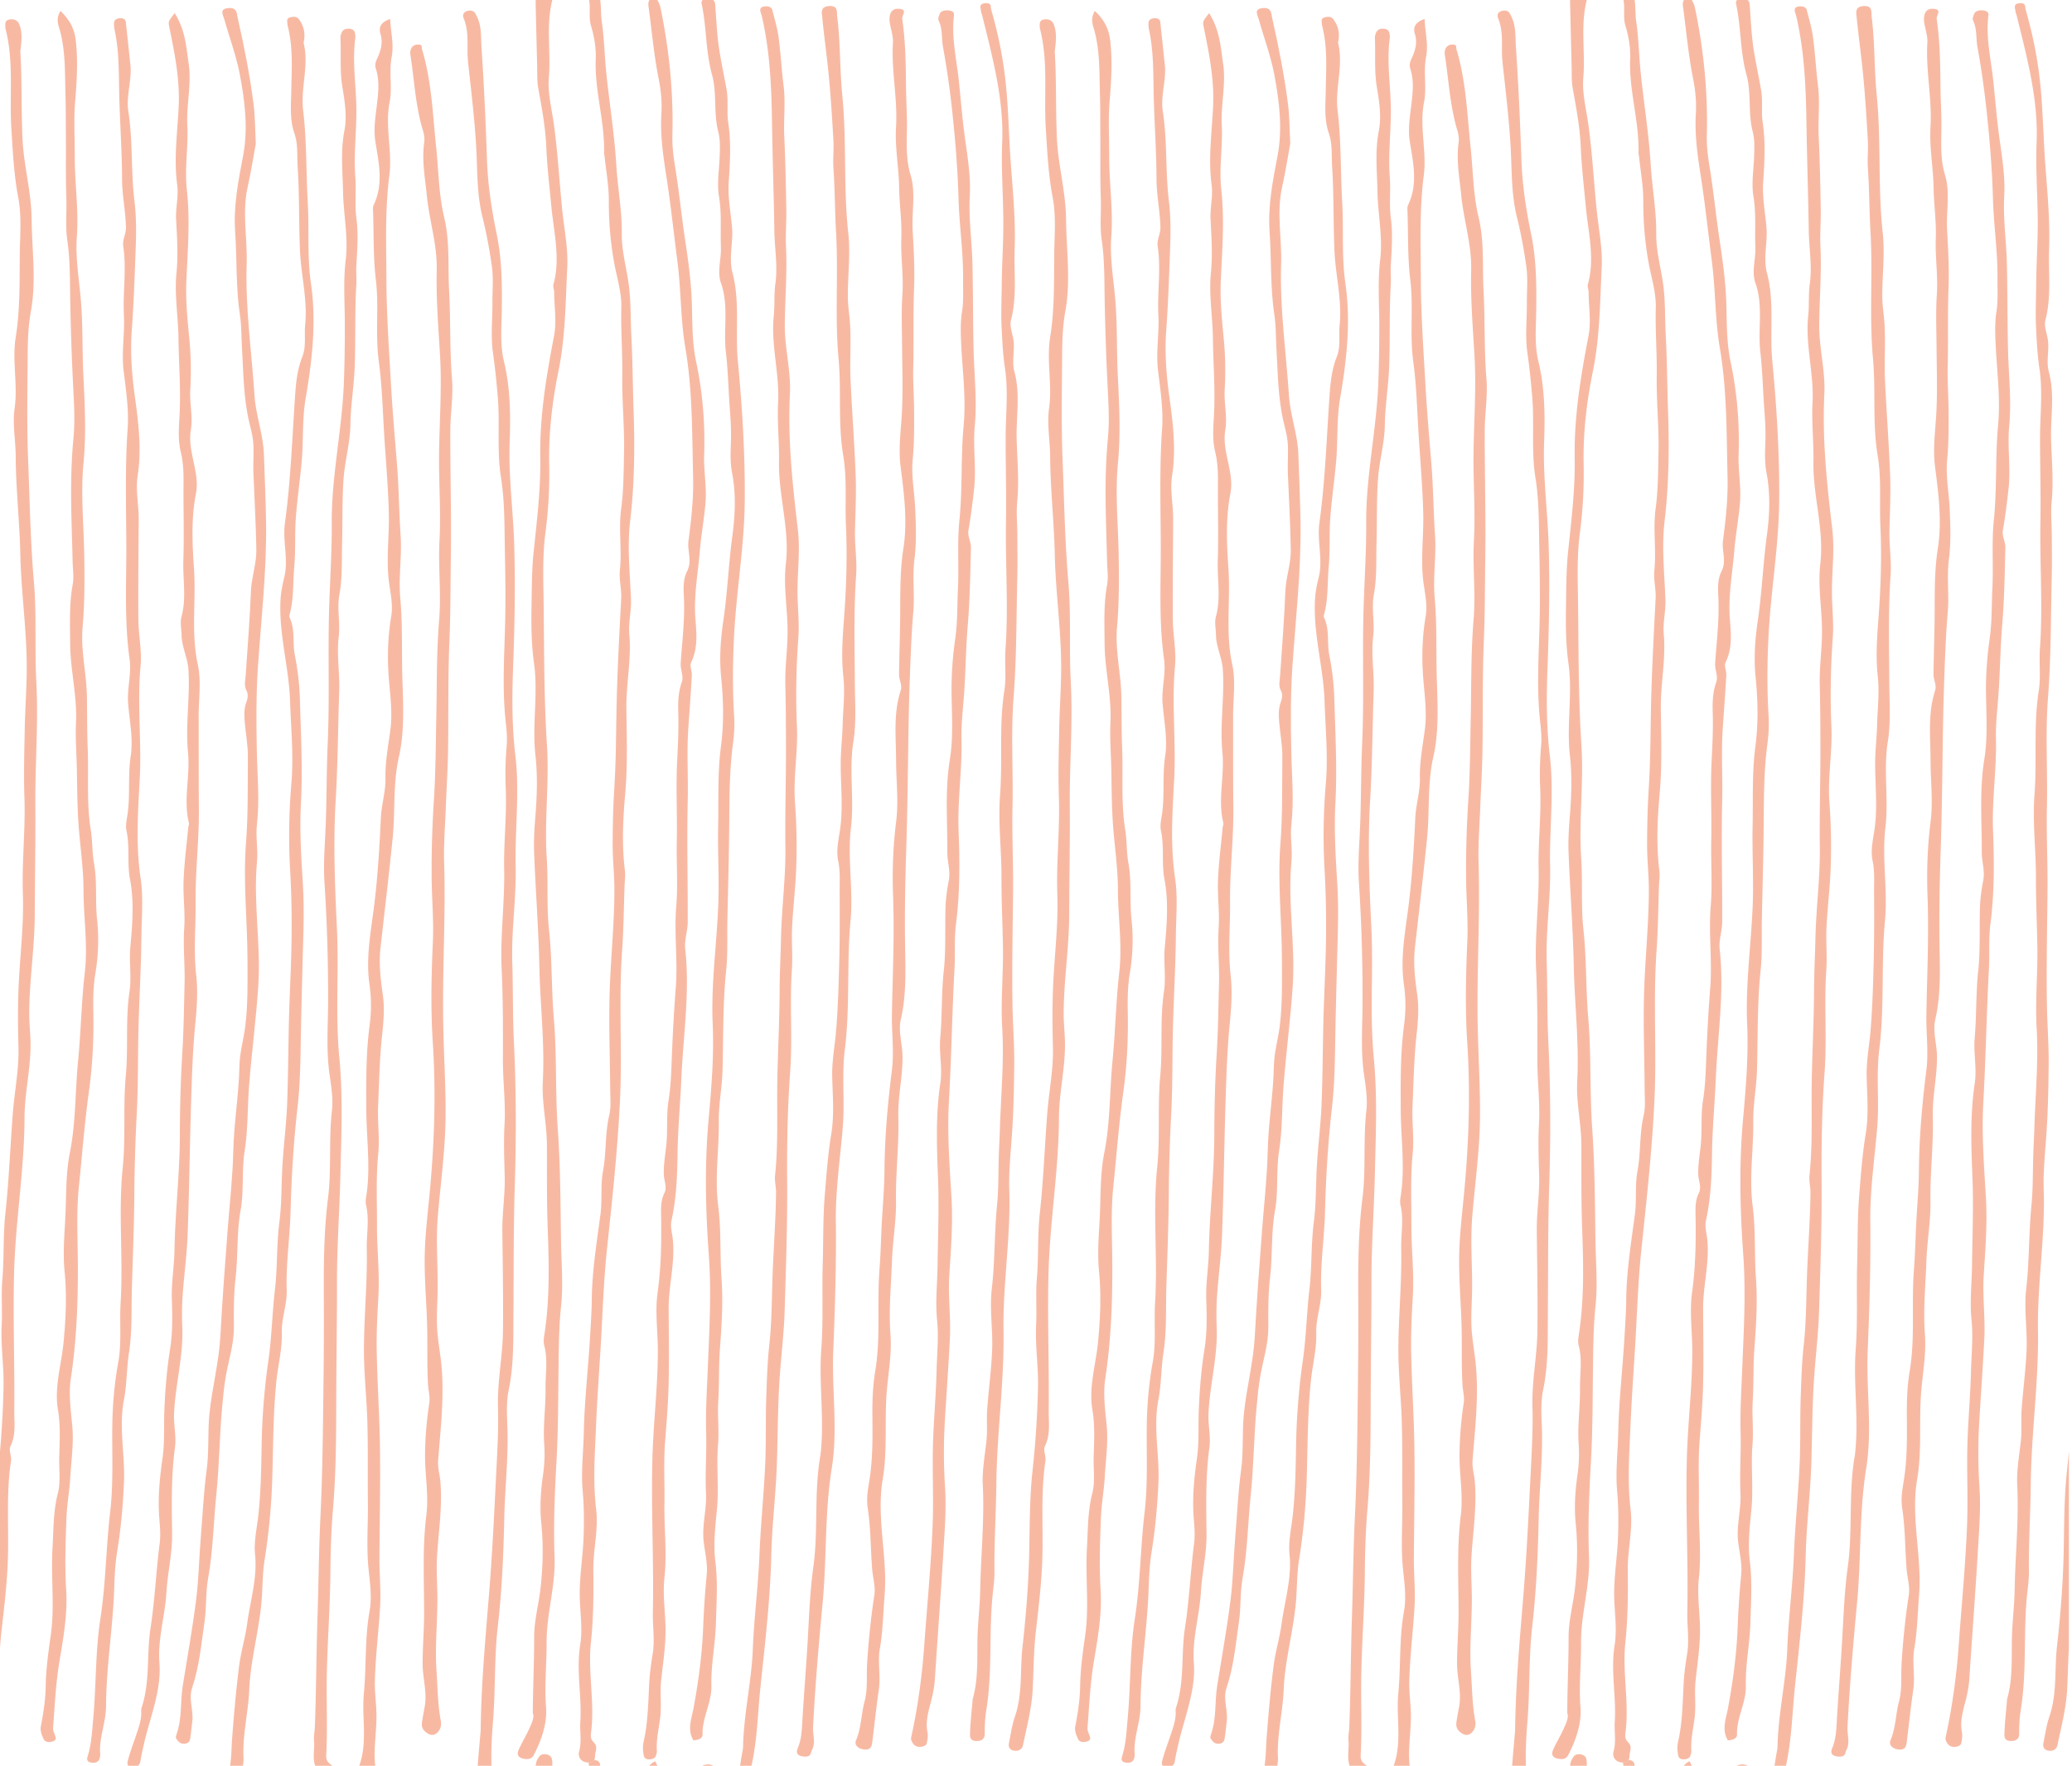 <svg xmlns="http://www.w3.org/2000/svg" width="501" height="427" fill="none"><path fill="#F27B52" d="M92 8.223c.66 2.113.066 4.094-.86 6.065-.361.779-.523 1.515-.271 2.28.95 2.897.617 5.814.27 8.72-.355 2.993-.854 5.947-.37 8.973.808 5.101 2.019 10.236-.418 15.313-.233.485-.156 1.026-.142 1.54.185 5.514.01 11.043.674 16.543.789 6.583-.18 13.166.713 19.754.817 6.047.94 12.131 1.33 18.197.394 6.165.945 12.326 1.087 18.5.138 5.652-.703 11.295.081 16.948.37 2.64.95 5.338.508 7.951-.798 4.716-.964 9.438-.65 14.145.294 4.431 1.03 8.882.446 13.28-.518 3.928-1.282 7.832-1.197 11.789.071 3.178-.955 6.308-1.107 9.49-.332 6.925-.726 13.86-1.567 20.771-.788 6.507-2.133 12.991-1.192 19.536.47 3.254.484 6.526.052 9.77-.912 6.864-.86 13.732-.817 20.6.043 7.106 1.126 14.207-.08 21.308-.1.594-.096 1.211.042 1.805.798 3.481.08 6.982.152 10.473.166 8.056-.65 16.121-.684 24.186-.028 5.989.68 11.989.836 17.983.176 6.35.047 12.696.119 19.046.066 5.482-.394 10.958.18 16.43.356 3.334.808 6.773.228 9.979-1.201 6.65-.745 13.3-1.382 19.931-.55 5.823.955 11.694-1.111 17.469h3.856c-.47-4.227.4-8.445.295-12.682-.057-2.56-.437-5.12-.38-7.661.133-6.07.921-12.122 1.268-18.187.228-3.923-.195-7.871-.166-11.78.062-8.583.237-17.175.147-25.763-.09-8.055-.65-16.111-.798-24.166-.085-4.456.152-8.906.404-13.362.318-5.671-.361-11.342-.342-16.999.019-5.79-.27-11.59.304-17.38.38-3.823-.204-7.675-.033-11.518.251-5.747.346-11.495.969-17.232.346-3.244.631-6.489.166-9.761-.542-3.757-.983-7.529-.556-11.309.988-8.816 2.043-17.627 2.93-26.447.666-6.565.039-13.148 1.516-19.707 1.567-6.968.926-14.031.793-21.042-.104-5.795.062-11.594-.46-17.398-.457-5.03.422-10.094.08-15.133-.38-5.719-.413-11.447-.874-17.171-.508-6.403-1.078-12.815-1.444-19.227-.484-8.516-1.083-17.028-1.111-25.554-.033-8.37-.37-16.72.712-25.107.755-5.843-1.106-11.77.062-17.712.703-3.6-.214-7.306.494-10.944.599-3.059-.252-6.075-.36-9.172-2.618.903-2.746 2.351-2.343 3.639ZM.332 394.659c.694-6.103 1.44-12.221 1.592-18.334.194-7.68-.428-15.366.736-23.032.18-1.201-.627-2.527-.095-3.638 1.349-2.84.86-5.733.888-8.573.114-11.01-.328-22.021-.052-33.026.309-12.596 2.489-25.141 2.527-37.756.019-6.099 1.581-12.183 1.453-18.301-.047-2.28-.313-4.55-.313-6.825.014-8.013 1.315-15.993 1.34-24.015.028-8.826.203-17.655.137-26.485-.076-9.951.77-19.897.237-29.858-.427-8.031.11-16.063-.584-24.11-.85-9.851-1.012-19.73-1.401-29.596-.328-8.454-.152-16.909-.105-25.364.024-3.49.152-7.039.775-10.463 1.358-7.439.242-14.83.185-22.23-.057-6.545-1.924-13.047-2.218-19.62-.318-7.15-.1-14.293-.523-21.042.29-2.223.49-4.057-.033-5.895-.261-.917-.693-1.943-2.356-1.814-1.5.128-1.216 1.22-1.235 2 0 .09.029.175.048.26 2.066 8.033.902 16.145 1.415 24.225.352 5.519.613 11.062 1.648 16.52.879 4.607.433 9.171.385 13.726-.066 6.702.095 13.423-.983 20.135-.912 5.7.55 11.456-.266 17.218-.537 3.8.237 7.671.261 11.523.048 7.941.945 15.869 1.121 23.82.204 9.338 1.624 18.662 1.548 28.038-.042 4.693-.389 9.386-.48 14.078-.109 5.577-.26 11.162-.075 16.725.261 7.775-.646 15.527-.375 23.297.247 7.082-.618 14.164-.979 21.246-.266 5.239-.233 10.483-.085 15.731.147 5.282-.94 10.578-1.359 15.87-.636 8.107-.926 16.234-1.81 24.338-.579 5.281-.28 10.568-.722 15.845-.313 3.733.015 7.476-.17 11.209-.243 4.893.541 9.775.45 14.663A228.69 228.69 0 0 1 0 350.952v47.678c.08-1.32.18-2.646.332-3.971Zm106.216 21.248c-.722-3.918-.726-7.865-.997-11.798-.418-5.952.252-11.899.209-17.85-.019-3.32-.285-6.645-.081-9.979.375-6.042 1.33-12.074.793-18.135-.147-1.658-.669-3.277-.536-4.968.65-8.313 1.676-16.625.589-24.961-.333-2.517-.751-5.039-.855-7.571-.119-3.139.156-6.284.166-9.433.014-5.69-.442-11.395.028-17.075.675-8.123 1.834-16.235 1.881-24.376.038-7.092-.399-14.183-.555-21.28-.29-13.313.612-26.622.204-39.941-.138-4.379.233-8.763.394-13.147.171-4.55.47-9.105.546-13.66.148-8.845-.047-17.693.328-26.542.285-6.745.252-13.49.347-20.225.147-10.245-.147-20.486-.128-30.726.004-4.204.755-8.422.413-12.606-.58-7.144-.318-14.302-.703-21.45-.314-5.862.209-11.766-1.178-17.57-1.354-5.666-1.344-11.357-1.948-17.028-.845-7.937-1.068-15.898-3.443-23.744-.124-.404.195-.97-.694-1.064-.95-.1-1.61.36-1.866.878-.238.48-.319 1.031-.238 1.544.96 6.142 1.211 12.33 3.059 18.425.285.935.413 1.923.285 2.868-.603 4.294.219 8.574.641 12.816.585 5.984 2.541 11.893 2.389 17.963-.171 6.859.39 13.732.798 20.6.475 8.037-.147 16.064-.232 24.101-.072 6.915.475 13.817.104 20.742-.337 6.35.447 12.734-.081 19.094-.641 7.776-.532 15.56-.688 23.341-.138 6.825-.152 13.655-.594 20.476a260.115 260.115 0 0 0-.537 18.349c.029 5.234.527 10.478.299 15.702-.361 8.142-.546 16.292-.019 24.419.756 11.647.423 23.269-.617 34.887-.556 6.199-1.392 12.388-1.349 18.596.033 5.149.489 10.302.608 15.456.105 4.626-.057 9.257.209 13.888.086 1.463.532 2.893.299 4.408a86.96 86.96 0 0 0-1.021 12.24c-.057 4.949.926 9.889.309 14.858-.969 7.827-.542 15.679-.537 23.521.005 4.16-.375 8.326-.356 12.487.019 3.572 1.225 7.129.408 10.72-.185 1.045-.38 2.085-.541 3.135-.143.883-.09 1.729.822 2.508 1.149.983 2.218.997 3.087-.067.717-.888.76-1.833.579-2.826ZM14.536 7.55c1.325 5.04 1.14 10.127 1.292 15.185.1 3.316.071 6.64.1 9.96.042 5.045-.067 10.094.114 15.138.118 3.406-.266 6.864.223 10.203.727 4.95.622 9.903.717 14.824.128 6.697.352 13.39.684 20.087.219 4.36.513 8.716.09 13.09-.408 4.27-.555 8.55-.56 12.83-.005 5.666.242 11.333.366 17.004.042 1.838.342 3.7.01 5.514-.865 4.703-.633 9.434-.614 14.126.024 6.427 1.734 12.825 1.416 19.285-.18 3.728.142 7.48.209 11.209.076 4.151.09 8.345.347 12.478.341 5.571 1.249 11.143 1.258 16.733.01 6.631 1.088 13.257.319 19.912-.822 7.115-.931 14.258-1.625 21.383-.727 7.405-.522 14.839-1.985 22.21-1.04 5.225-.836 10.473-1.107 15.713-.223 4.374-.603 8.772-.166 13.133.56 5.671.285 11.314-.247 16.961-.518 5.482-2.309 10.901-1.359 16.435.656 3.833.394 7.694.3 11.546-.076 2.869.38 5.838-.328 8.583-1.136 4.427-1.036 8.878-1.297 13.285-.413 7.04.58 14.098-.432 21.17-.58 4.057-1.15 8.118-1.211 12.231-.048 3.182-.547 6.441-1.169 9.652-.209 1.078.19 2.09.665 3.101.223.485.684.779 1.501.717.95-.085 1.548-.451 1.415-1.078-.161-.779-.693-1.553-.636-2.313.418-5.315.641-10.644 1.52-15.935.955-5.738 2-11.504 1.662-17.242-.356-5.957-.166-11.894.076-17.841.129-3.229.737-6.45.917-9.675.228-4.099.86-8.189.475-12.307-.36-3.842-.926-7.69-.342-11.546 1.41-9.324 1.748-18.677 1.686-28.034-.033-6.108-.38-12.221.252-18.329.784-7.581 1.349-15.181 2.399-22.756.874-6.289 1.216-12.568 1.102-18.876-.057-3.311-.072-6.64.484-9.922.732-4.356.879-8.702.413-13.043-.48-4.532.072-9.073-.745-13.613-.475-2.656-.347-5.396-.78-8.08-1.05-6.531-.48-13.081-.74-19.621-.167-4.199-.124-8.403-.19-12.606-.09-5.581-1.54-11.11-1.045-16.724.522-5.999.503-12.027.385-18.035-.143-7.234-.855-14.463-.167-21.693.67-6.991.328-13.974-.023-20.965-.323-6.436-.086-12.896-.69-19.318-.455-4.816-1.253-9.651-.897-14.434.48-6.522-.527-13-.503-19.498.014-4.408-.271-8.811.095-13.228.398-4.802.698-9.624.185-14.43-.261-2.427-.964-4.826-3.748-7.457-1.211 2.047-.441 3.49-.071 4.901Zm18.808 419.448c.328-.256.532-.617.594-1.021.195-1.306.499-2.608.788-3.904 1.473-6.65 4.346-13.167 3.824-19.992-.442-5.724 1.368-11.414 1.71-17.142.27-4.636 1.401-9.234 1.354-13.879-.072-6.997-.262-13.993.688-20.98.37-2.698-.323-5.429-.218-8.117.28-7.068 2.313-14.074 1.99-21.17a67.273 67.273 0 0 1 .095-7.581c.337-4.883 1.021-9.766 1.202-14.653.394-10.73.513-21.464.845-32.189.195-6.261.39-12.511 1.007-18.772.385-3.909.66-7.889.218-11.779-.664-5.937-.076-11.856-.137-17.774-.076-7.5.855-15 .788-22.509-.066-7.434-.038-14.858-.057-22.286-.01-4.199.684-8.45-.209-12.568-1.672-7.69-.39-15.375-.912-23.056-.408-6.046-.722-12.193.466-18.268 1.007-5.158-2.104-10.174-1.235-15.346.546-3.221-.328-6.465-.138-9.713a81.14 81.14 0 0 0-.218-12.293c-.452-4.698-.936-9.39-.722-14.102.327-7.339.926-14.705.114-22.015-.58-5.259.38-10.46.114-15.703-.247-4.897 1.068-9.88.323-14.824-.594-3.943-.75-7.966-3.373-12.188-1.59 2.037-1.581 2.037-1.306 3.386 1.282 6.313 2.556 12.587 2.27 19.023-.285 6.35-1.23 12.72-.365 19.1.375 2.782-.409 5.604-.261 8.383.223 4.27.517 8.578.095 12.79-.542 5.392.422 10.702.48 16.046.066 6.108.583 12.207.26 18.329-.156 3.016-.441 6.075.304 9.12.59 2.417.68 4.878.656 7.338-.062 6.284.161 12.573-.048 18.857-.152 4.512.789 9.034-.441 13.546-.395 1.444-.005 2.969.014 4.46.038 2.817 1.468 5.553 1.653 8.331.442 6.702-.76 13.395-.095 20.125.556 5.643-1.188 11.343.218 17.014.081.328-.128.689-.161 1.04-.404 4.351-.988 8.697-1.135 13.048-.133 3.748.413 7.495.161 11.267-.304 4.517.204 9.057.08 13.589-.142 5.552-.203 11.105-.545 16.657-.404 6.612-.575 13.238-.59 19.869-.023 9.328-1.144 18.657-1.31 27.995-.067 3.843-.75 7.652-.632 11.499.123 4.071.228 8.146-.423 12.226-.788 4.954-1.197 9.937-1.387 14.91-.152 3.804.105 7.609-.432 11.404-.68 4.797-1.168 9.595-.803 14.411.162 2.095.376 4.185.105 6.294-.884 6.787-1.15 13.603-2.2 20.39-.973 6.242-.104 12.564-1.994 18.776-.133.433-.304.865-.276 1.297.162 2.157-.665 4.232-1.363 6.313-.66 1.961-1.41 3.918-1.905 5.899-.07.29-.104.76.138 1.092h2.337Z" opacity=".53"/><path fill="#F27B52" d="M57.985 17.99c1.244 6.593 2.056 13.19.764 19.869-1.163 6.032-2.322 12.06-1.89 18.225.465 6.716.142 13.461 1.168 20.182.395 2.608.323 5.234.48 7.847.361 6.056.352 12.107 1.786 18.134.333 1.392.741 2.869.898 4.327.28 2.537-.024 5.045.071 7.562.242 6.289.627 12.578.722 18.866.047 3.301-1.168 6.588-1.301 9.861-.276 6.806-.813 13.599-1.273 20.4-.086 1.212-.437 2.518.137 3.624.58 1.102.347 2.005-.023 3.031-.556 1.553-.475 3.135-.347 4.716.228 2.774.784 5.562.755 8.317-.066 6.968.095 13.936-.451 20.909-.727 9.333.328 18.671.36 28.009.015 5.406.134 10.816-.522 16.207-.39 3.22-1.363 6.426-1.425 9.647-.128 6.906-1.339 13.779-1.491 20.68-.142 6.27-.86 12.521-1.34 18.776-.664 8.65-1.315 17.294-1.78 25.944-.343 6.298-2.02 12.525-2.646 18.799-.452 4.522-.053 9.087-.675 13.604-.731 5.296-.935 10.601-1.387 15.902-.441 5.135-.503 10.288-1.15 15.413-.868 6.944-2.127 13.865-3.234 20.795-.627 3.909-.128 7.87-1.5 11.741-.153.437-.305.86.066 1.273.404.452.698 1.031 1.724 1.017 1.069-.019 1.396-.604 1.487-1.102.242-1.373.313-2.76.517-4.133.4-2.745-.968-5.49-.042-8.231 1.771-5.244 2.213-10.587 2.997-15.902.522-3.553.252-7.158.893-10.697 1.206-6.716 1.278-13.466 1.976-20.196.731-7.053.75-14.131 1.41-21.184.228-2.427.442-4.873.86-7.291.684-3.976 2.01-7.932 1.976-11.932-.029-4.023-.057-8.041.418-12.05.636-5.41.218-10.867 1.197-16.235.879-4.787.218-9.566.983-14.344.84-5.287.665-10.635 1.083-15.95.632-8.003 1.691-15.988 2.218-24.001.67-10.05-1.249-20.058-.309-30.094.28-2.974-.36-5.966-.023-8.916.684-5.942.095-11.879-.024-17.807-.133-6.73-.185-13.461.261-20.177.784-11.699 2.147-23.378 1.98-35.091-.08-5.496-.346-10.991-.522-16.487-.156-4.731-1.947-9.371-2.265-14.078-.708-10.64-2.256-21.27-1.905-31.938.2-6.203-1.154-12.411.242-18.62.798-3.538 1.344-7.105 1.967-10.492-.176-3.32-.152-6.478-.556-9.613-.888-6.954-2.256-13.88-3.828-20.79-.224-.997-.086-2.541-2.237-2.365-2.314.194-1.288 1.671-1.022 2.631 1.24 4.47 2.922 8.91 3.772 13.409Z" opacity=".53"/><path fill="#F27B52" d="M58.882 425.106c-.285-5.529 1.159-11 1.387-16.52.294-7.181 2.389-14.268 2.978-21.454.27-3.302.213-6.631.731-9.913a154.527 154.527 0 0 0 1.833-19.052c.276-8.131.195-16.268 1.045-24.39.404-3.824 1.406-7.604 1.283-11.48-.11-3.439 1.306-6.902 1.187-10.341-.213-6.379.775-12.715.936-19.08.219-8.373.732-16.757 1.681-25.107.69-6.013.708-12.017.817-18.016.1-5.415.247-10.83.38-16.244.176-6.702.49-13.395.072-20.101-.4-6.384-.784-12.787-.447-19.166.447-8.421-.019-16.824-.252-25.24-.1-3.558-.532-7.097-1.225-10.611-.594-3.021.138-6.104-1.268-9.077-.114-.238-.043-.523.028-.774 1.031-3.796.756-7.652 1.102-11.481.361-3.918.095-7.861.38-11.784.342-4.726 1.069-9.438 1.454-14.159.404-4.892.071-9.794.907-14.682 1.596-9.286 2.66-18.543 1.292-27.948-.94-6.445-.39-13.019-.765-19.536-.427-7.405-.223-14.838-1.116-22.22-.665-5.504 1.491-10.928.1-16.395.446-1.948.233-3.867-1.121-5.672-.333-.437-.808-.674-1.653-.565-.817.114-1.207.413-1.188.917.02.432.034.878.143 1.31 1.325 5.22.936 10.464.845 15.713-.057 3.396-.403 6.845.75 10.188.927 2.684.618 5.396.794 8.06.442 6.803.266 13.618.57 20.425.266 5.937 1.852 11.837 1.254 17.76-.266 2.598.309 5.257-.689 7.784-1.249 3.159-1.548 6.394-1.762 9.562-.703 10.217-1.045 20.452-2.446 30.641-.613 4.446.93 8.863-.195 13.285-.451 1.791-.783 3.605-.878 5.415-.423 8.207 2.066 16.306 2.322 24.509.21 6.583.879 13.147.314 19.759a147.52 147.52 0 0 0-.31 20.946 236.62 236.62 0 0 1 .357 15.675c-.052 5.495-.309 11-.513 16.501-.294 8.055-.256 16.111-.56 24.167-.18 4.878-.803 9.746-1.117 14.619-.303 4.712-.156 9.443-.76 14.131-.707 5.481-.446 10.972-1.087 16.458-.66 5.643-.75 11.338-1.563 16.976a162.26 162.26 0 0 0-1.643 20.362c-.1 5.767-.176 11.528-.817 17.285-.352 3.135-1.093 6.298-.774 9.409.574 5.624-1.15 11.096-1.905 16.625-.47 3.462-1.525 6.896-1.962 10.354-.717 5.709-1.225 11.428-1.657 17.152-.176 2.308-.167 4.612-.504 6.911h3.078c.095-.627.19-1.259.157-1.891ZM27.708 7.216c1.159 5.372.993 10.782 1.135 16.183.171 6.626.65 13.247.67 19.883.01 3.904.86 7.823.945 11.755.033 1.516-.893 2.945-.665 4.446.85 5.576-.119 11.162.171 16.734.233 4.455-.617 8.891-.08 13.356.56 4.693 1.31 9.419.982 14.112-.67 9.495-.346 18.99-.322 28.48.023 9.067-.485 18.158.788 27.216.503 3.581-.632 7.125-.352 10.697.338 4.27 1.264 8.578.623 12.791-.694 4.545-.124 9.081-.703 13.603-.19 1.477-.618 2.993-.309 4.436.84 3.905.1 7.823.85 11.747 1.03 5.443.565 10.958.067 16.448-.319 3.544.337 7.149-.19 10.654-1.012 6.788-.266 13.57-.898 20.353-.689 7.391.01 14.8-.741 22.201-1.111 10.891.157 21.806-.513 32.711-.294 4.793.3 9.605-.57 14.392-.921 5.097-1.377 10.222-1.44 15.337-.085 7.006.295 14.031-.531 21.014-1.007 8.535-1.026 17.099-2.346 25.625-1.24 8.013-.998 16.078-1.73 24.11-.275 3.025-.398 6.056-1.306 9.058-.166.546-.57 1.591 1.093 1.7 1.463.09 1.72-.727 1.857-1.453.033-.171.071-.352.052-.523-.38-3.937 1.392-7.756 1.401-11.713.029-9.257 1.587-18.496 1.943-27.758.119-3.116.204-6.255.713-9.385.912-5.624 1.43-11.267 1.676-16.924.295-6.654-1.296-13.299-.019-19.944.736-3.814.642-7.657 1.235-11.481.803-5.163.542-10.392.698-15.588.224-7.505.528-15.019.59-22.529a425.73 425.73 0 0 1 .574-19.384c.404-7.495.242-14.99.475-22.48.214-6.883.594-13.78.66-20.676.048-4.693.509-9.381-.19-14.069-1.182-7.932-.646-15.898-.218-23.816.494-9.148-.646-18.277.204-27.42.352-3.738-.494-7.519-.527-11.281-.067-8.103.038-16.211.08-24.314.015-3.501-.793-6.992-.251-10.502.969-6.308.228-12.606-.646-18.876-.755-5.415-1.173-10.867-.78-16.24.48-6.511.69-13.038.937-19.545.147-3.852.19-7.785-.285-11.694-.884-7.215-.357-14.472-1.477-21.697-.618-3.957 1.04-7.937.422-11.927-.342-3.23-.679-6.464-1.035-9.694-.053-.451-.3-.907-1.169-.936-1.02-.033-1.577.404-1.653.97-.08.607-.023 1.23.105 1.837Zm85.338 5.316c0 1.406.157 2.788.314 4.184.693 6.27 1.425 12.54 1.781 18.824.323 5.671.124 11.347 1.53 16.995.988 3.966 1.714 7.96 2.27 11.955.404 2.93.104 5.894.123 8.83.024 4-.436 7.984.133 12.003.509 3.562.87 7.143 1.169 10.715.541 6.474-.266 12.991.769 19.455.903 5.648.822 11.329.931 16.957.105 5.652.209 11.338.1 17.009-.157 8.308-.807 16.615.1 24.927.214 1.981.418 4.042.247 5.961a78.195 78.195 0 0 0-.228 10.212c.285 6.555-.513 13.086-.38 19.636.161 8.051-.983 16.087-.608 24.153.342 7.343.332 14.695.309 22.043-.015 5.154.679 10.288.389 15.447-.237 4.17-.071 8.355.038 12.53.119 4.46-.617 8.901-.57 13.342.095 8.013.238 16.016.152 24.034-.066 6.17-1.382 12.288-1.202 18.453.152 5.229-.152 10.464-.413 15.698-.503 10.013-.969 20.03-1.79 30.042-.884 10.83-1.867 21.664-1.986 32.513-.237 2.788-.494 5.581-.708 8.374l-.014.176h3.33c0-.072 0-.143-.005-.209-.095-3.477.085-6.973.37-10.417.637-7.694.285-15.399 1.169-23.084.993-8.63 1.373-17.289 1.558-25.948.161-7.604 1.073-15.204.746-22.828-.114-2.773-.233-5.657.323-8.335 1.287-6.204 1.111-12.412 1.154-18.586.076-10.298 0-20.596.328-30.888.365-11.647.341-23.289-.219-34.921-.304-6.365-.19-12.729-.389-19.085-.247-7.756.997-15.527.821-23.283-.199-8.911.993-17.802-.076-26.727-.855-7.144-.812-14.345-.541-21.512.366-9.704.551-19.403.275-29.107-.232-8.355-1.415-16.7-1.111-25.06.237-6.574.185-13.138-1.387-19.664-.964-3.995-.58-8.037-.523-12.04.086-6.223.062-12.464-1.206-18.591-1.24-6-2.161-11.965-2.365-17.998-.314-9.095-.713-18.191-1.335-27.278-.171-2.522.09-5.106-1.159-7.557-.295-.584-.599-1.581-2.104-1.268-1.173.247-1.34 1.074-1.036 1.815 1.088 2.664.926 5.395.926 8.103Zm-34.17 411.906c.366-6.645.005-13.29.157-19.93.185-8.16.793-16.316.86-24.476.037-5.025.199-10.055.622-15.071.745-8.891.77-17.788.788-26.675.02-9.423.195-18.847.18-28.275-.014-8.683.628-17.375.827-26.053.219-9.409.641-18.819-.266-28.247-.993-10.374-.071-20.799-.575-31.197-.498-10.312-.916-20.619-.304-30.94.528-8.854.556-17.712.86-26.566.147-4.336-.65-8.663-.128-13.014.408-3.396-.447-6.868.166-10.207.76-4.128.532-8.213.65-12.326.143-5.201-.004-10.416.357-15.622.304-4.365 1.591-8.721 1.653-13.081.067-4.816.903-9.6 1.06-14.416.218-6.521-.015-13.047.38-19.569.09-1.515-.091-3.04 0-4.57.222-3.818.517-7.675.009-11.48-.442-3.315.005-6.602-.252-9.908-.413-5.367.275-10.734.257-16.101-.015-5.833-1.055-11.652-.262-17.494.052-.356-.019-.717-.062-1.083-.075-.575-.398-1.107-1.377-1.187-1.235-.105-1.72.475-1.947 1.14-.124.346-.233.707-.214 1.064.19 3.951-.185 7.913.465 11.85.585 3.548 1.174 7.13.485 10.654-.964 4.935-.413 9.851-.318 14.758.109 5.457 1.301 10.924.65 16.382-.636 5.291-.218 10.568-.218 15.84.005 4.67-.062 9.329-.238 13.993-.427 11.295-3.006 22.533-2.925 33.852.047 7.367-.494 14.725-.67 22.087-.252 10.411.156 20.837-.309 31.253-.28 6.37-.237 12.744-.46 19.109-.172 4.826-.628 9.675-.319 14.482.627 9.78.921 19.545.874 29.335-.033 5.652-.46 11.314.337 16.966.423 2.945.922 5.971.59 8.868-.808 7.091-.063 14.192-.956 21.26-1.044 8.341-1.044 16.71-.997 25.055.033 6.27-.005 12.554-.08 18.824-.134 10.957-.205 21.915-.737 32.868-.404 8.236-.451 16.492-.727 24.723-.294 8.882-.294 17.755-.646 26.627-.07.988-.28 1.986-.185 2.964.2 2.033-.418 4.09.276 6.094h4.17a3.242 3.242 0 0 0-.399-.308c-1.002-.675-1.145-1.478-1.102-2.252Zm54.591 1.053c-.105-.641-.566-1.235-1.744-1.287-1.04-.043-1.339.546-1.648 1.03-.365.57-.494 1.164-.536 1.763h3.985c.066-.494.023-1.012-.057-1.506Zm23.573 1.507h1.923a21.582 21.582 0 0 1-.532-1.092c-.736.351-1.159.717-1.391 1.092Zm13.845-.305c-.494.033-.802.147-.992.304h2.526c-.323-.233-.816-.361-1.534-.304Zm-28.506.032c.019.095.029.185.048.275h2.693c-.015-.119-.019-.233-.043-.351-.09-.494-.451-1.007-1.406-1.041-.19.361-.556.618-1.316.608-.033.157-.019.333.024.509ZM130.171 21.47c.845 4.65 1.714 9.315 1.914 13.984.209 4.868.779 9.708 1.24 14.563.593 6.246 2.227 12.482.494 18.757-.162.58.175 1.21.175 1.814-.004 3.558.651 7.125-.033 10.673-1.881 9.775-3.496 19.545-3.33 29.42.124 7.571-.798 15.138-1.591 22.695-.465 4.427-.442 8.872-.522 13.299-.081 4.584-.029 9.191.612 13.789 1.026 7.386-.498 14.8.338 22.205.555 4.949.37 9.908-.024 14.867-.233 2.874-.413 5.747-.299 8.621.356 9.129 1.068 18.253 1.258 27.378.195 9.314 1.34 18.609.846 27.943-.276 5.12.974 10.264.993 15.394.023 6.616-.062 13.247.18 19.845.309 8.521.532 17.013-.717 25.506-.152 1.04-.375 2.118-.109 3.135.907 3.444.27 6.916.313 10.354.057 4.522-.636 9.054-.318 13.585.171 2.446.062 4.859-.285 7.305-.551 3.895-.831 7.804-.432 11.732.527 5.187.408 10.374-.162 15.575-.437 3.994-1.567 7.989-1.558 11.964.014 5.914-.285 11.818-.328 18.387.456.95-.266 2.475-.954 3.98-.76 1.682-1.786 3.306-2.503 4.992-.361.86-.309 1.872 1.534 2.109 1.7.223 2.052-.689 2.422-1.444 1.777-3.605 2.983-7.31 2.703-11.062-.399-5.239.166-10.464.142-15.693-.033-6.873 2.185-13.661 1.924-20.581-.294-7.747.033-15.504.47-23.265.413-7.376.39-14.781.485-22.177.061-5.139.09-10.278.627-15.427.527-5.101.057-10.264-.019-15.394-.138-9.143-.152-18.296-.798-27.421-.623-8.882-.186-17.773-.945-26.651-.613-7.129-.39-14.273-1.169-21.412-.622-5.728-.161-11.509-.546-17.265-.603-9.144.641-18.287.047-27.449-.726-11.305-.665-22.638-.798-33.962-.066-5.756-.323-11.537.433-17.26a109.688 109.688 0 0 0 .912-16.724c-.152-7.515.736-15.01 2.246-22.438 1.701-8.336 1.701-16.686 2.123-25.037.233-4.617-.736-9.214-1.206-13.817-.708-6.954-1.078-13.922-2.038-20.87-.517-3.734-1.524-7.51-1.211-11.22.527-6.15-.708-12.32.765-18.448.024-.104.038-.209.052-.323h-3.985a9.449 9.449 0 0 0-.024.822c.124 5.059.238 10.112.371 15.17.047 1.825-.053 3.64.285 5.477Zm51.537 405.528c1.415-6.355 1.51-12.767 2.18-19.151 1.116-10.578 2.356-21.151 2.607-31.762.176-7.357 1.102-14.691 1.349-22.048.233-7.006.205-14.017.689-21.028.375-5.339 1.026-10.677 1.192-16.021.328-10.597.689-21.189.608-31.79-.066-8.65.1-17.323.727-25.977.594-8.222-.152-16.453.413-24.68.233-3.396-.114-6.811.048-10.212.228-4.802.831-9.595.997-14.397a146.3 146.3 0 0 0-.294-15.93c-.452-6.075.75-12.136.475-18.24-.314-7.162-.19-14.344.337-21.521.275-3.719-.2-7.457-.204-11.191 0-4.996.669-10.017.09-14.985-1.287-10.92-2.479-21.83-1.924-32.793.285-5.59-1.287-11.114-1.239-16.724.057-6.274.589-12.544.294-18.819-.142-3.058.128-6.117.071-9.176-.104-5.857-.213-11.718-.489-17.57-.19-4.094.342-8.198-.171-12.297-.494-3.909-.693-7.837-1.216-11.756-.29-2.17-.955-4.327-1.491-6.483-.143-.57-.684-.979-1.729-.903-1.116.081-1.283.594-1.173 1.164.08.432.27.86.37 1.287 1.981 8.593 2.318 17.252 2.446 25.896.128 8.645.432 17.285.561 25.93.066 4.246.85 8.487.251 12.748-.365 2.603-.123 5.234-.394 7.837-.727 6.987 1.425 13.907 1.05 20.918-.252 4.74.309 9.561.218 14.326-.152 8.231 2.632 16.363 1.668 24.603-.656 5.591.451 11.182.408 16.767-.028 4.185-.651 8.374-.546 12.554.128 5.03.147 10.065.157 15.095.019 8.117-.247 16.23-.143 24.352.09 7.225-.893 14.468-1.054 21.721-.095 4.27-.323 8.559-.342 12.824-.029 7.144-.409 14.288-.547 21.427-.152 7.747.262 15.503-.555 23.25-.143 1.377.256 2.807.242 4.18-.071 6.103-.513 12.207-.779 18.31-.276 6.189-.176 12.397-.86 18.572-.456 4.18-.575 8.35-.726 12.525-.195 5.463-.01 10.93-.266 16.397-.338 7.295-1.098 14.586-1.387 21.887-.304 7.571-1.311 15.114-1.601 22.685-.295 7.813-2.214 15.593-2.37 23.943-.186 1.121-.489 2.67-.698 4.256h2.75ZM342.12 8.223c.66 2.113.067 4.094-.86 6.065-.361.779-.522 1.515-.27 2.28.95 2.897.617 5.814.27 8.72-.356 2.993-.855 5.947-.37 8.973.807 5.101 2.018 10.236-.423 15.313-.228.485-.152 1.026-.138 1.54.186 5.514.01 11.043.67 16.543.793 6.583-.176 13.166.717 19.754.817 6.047.941 12.131 1.33 18.197.394 6.165.941 12.326 1.088 18.5.138 5.652-.703 11.295.081 16.948.37 2.64.95 5.338.508 7.951-.798 4.716-.964 9.438-.651 14.145.295 4.431 1.031 8.882.447 13.28-.518 3.928-1.283 7.832-1.197 11.789.071 3.178-.955 6.308-1.107 9.49-.332 6.925-.727 13.86-1.567 20.771-.789 6.507-2.133 12.991-1.193 19.536.471 3.254.485 6.526.053 9.77-.912 6.864-.86 13.732-.817 20.6.042 7.106 1.125 14.207-.081 21.308-.1.594-.095 1.211.043 1.805.798 3.481.08 6.982.152 10.473.166 8.056-.651 16.121-.684 24.186-.029 5.989.679 11.989.836 17.983.175 6.35.047 12.696.118 19.046.067 5.482-.394 10.958.181 16.43.356 3.334.807 6.773.228 9.979-1.202 6.65-.746 13.3-1.382 19.931-.551 5.823.954 11.694-1.112 17.469h3.857c-.47-4.227.399-8.445.295-12.682-.062-2.56-.437-5.12-.38-7.661.133-6.07.921-12.122 1.268-18.187.228-3.923-.195-7.871-.166-11.78.061-8.583.237-17.175.142-25.763-.085-8.055-.646-16.111-.798-24.166-.081-4.456.157-8.906.409-13.362.318-5.671-.361-11.342-.342-16.999.019-5.79-.271-11.59.304-17.38.38-3.823-.205-7.675-.034-11.518.252-5.747.347-11.495.969-17.232.347-3.244.632-6.489.166-9.761-.546-3.757-.983-7.529-.56-11.309.993-8.816 2.047-17.627 2.935-26.447.665-6.565.038-13.148 1.516-19.707 1.567-6.968.926-14.031.793-21.042-.109-5.795.062-11.594-.461-17.398-.456-5.03.423-10.094.081-15.133-.38-5.719-.413-11.447-.874-17.171-.513-6.403-1.078-12.815-1.444-19.227-.485-8.516-1.083-17.028-1.112-25.554-.033-8.37-.37-16.72.713-25.107.755-5.843-1.107-11.77.062-17.712.703-3.6-.214-7.306.494-10.944.598-3.059-.252-6.075-.361-9.172-2.617.903-2.746 2.351-2.342 3.639Zm-96.939 415.125c1.264.204 2.005-.508 2.166-1.287.931-4.489 2.118-8.963 2.351-13.494.238-4.636.233-9.272.755-13.908.694-6.103 1.444-12.221 1.596-18.334.195-7.68-.427-15.365.737-23.032.18-1.201-.627-2.527-.095-3.638 1.349-2.84.859-5.733.888-8.573.114-11.01-.328-22.02-.057-33.026.309-12.596 2.493-25.14 2.531-37.756.019-6.099 1.577-12.183 1.454-18.301-.048-2.28-.314-4.55-.314-6.825.015-8.013 1.316-15.993 1.34-24.015.024-8.826.204-17.655.138-26.485-.076-9.951.769-19.897.237-29.858-.427-8.031.109-16.068-.584-24.11-.85-9.851-1.012-19.73-1.397-29.596-.332-8.454-.156-16.909-.109-25.364.024-3.495.152-7.039.774-10.463 1.354-7.439.243-14.83.181-22.23-.052-6.545-1.919-13.047-2.214-19.62-.318-7.15-.099-14.293-.522-21.042.29-2.223.489-4.057-.033-5.895-.261-.917-.698-1.943-2.356-1.814-1.501.128-1.216 1.22-1.235 2 0 .09.024.175.047.26 2.062 8.033.903 16.145 1.416 24.225.347 5.519.613 11.062 1.648 16.52.874 4.607.432 9.171.385 13.726-.067 6.702.095 13.423-.983 20.135-.917 5.7.551 11.456-.266 17.218-.537 3.8.232 7.671.261 11.523.047 7.941.945 15.869 1.121 23.815.204 9.343 1.619 18.667 1.543 28.043-.038 4.693-.384 9.386-.475 14.078-.109 5.572-.261 11.163-.076 16.725.262 7.775-.65 15.527-.375 23.297.247 7.082-.617 14.164-.978 21.246-.266 5.239-.233 10.483-.086 15.732.148 5.281-.945 10.577-1.358 15.869-.637 8.108-.926 16.234-1.815 24.333-.574 5.286-.275 10.573-.717 15.85-.313 3.733.014 7.476-.171 11.209-.242 4.893.542 9.776.451 14.663a230.594 230.594 0 0 1-1.325 20.529c-.665 6.16-.669 12.34-.774 18.51-.138 7.989-.741 15.983-1.639 23.948-.641 5.662.076 11.376-1.852 16.995-.727 2.114-.998 4.294-1.444 6.445-.157.737.114 1.592 1.23 1.772ZM215.231 3.514c-.256.874-.147 1.739.029 2.622.275 1.392.731 2.798.646 4.185-.418 6.797 1.168 13.565.75 20.353-.294 4.906.67 9.765.751 14.657.061 4.1.688 8.199.532 12.298-.171 4.54.565 9.067.256 13.613-.285 4.146-.104 8.307-.076 12.463.043 5.937.285 11.865-.152 17.802-.28 3.753-.689 7.524-.214 11.286.836 6.597 1.72 13.204.684 19.821-.935 5.985-.712 12.012-.798 17.992-.061 4.151-.204 8.331-.251 12.492-.019 1.316.817 2.551.389 3.89-1.814 5.624-1.116 11.319-1.107 16.985.01 4.893.632 9.814.019 14.668-.764 6.008-.969 12.022-.75 18.002.356 9.589-.109 19.156-.276 28.736-.076 4.455.556 8.944 0 13.375-1.016 8.099-1.738 16.202-1.805 24.315-.038 4.963-.555 9.903-.75 14.857-.119 3.054-.228 6.108-.461 9.153-.617 8.174.337 16.368-1.026 24.537-.608 3.643-.712 7.339-.679 10.987.043 5.053.095 10.093-.689 15.128-.356 2.265-.798 4.569-.46 6.816.76 4.968.707 9.95 1.092 14.919.166 2.09.846 4.175.527 6.279a180.138 180.138 0 0 0-1.748 16.686c-.175 3.03.186 6.047-.631 9.101-.822 3.082-.76 6.26-2.052 9.323-.433 1.026.389 2.019 1.952 2.2 1.648.19 1.862-.865 1.962-1.653.546-4.266.973-8.531 1.6-12.791.494-3.325-.323-6.641.257-9.98.736-4.265.798-8.573 1.144-12.862.756-9.353-2.051-18.667-.46-28.043 1.125-6.626.494-13.309.888-19.964.299-4.982 1.363-9.974.993-14.933-.452-6.032.152-12.022.365-18.025.167-4.802 1.05-9.604.969-14.402-.114-6.74.751-13.465.566-20.191-.138-4.916 1.035-9.775 1.016-14.691-.014-3.016-1.092-6.033-.413-9.001 1.396-6.089 1.111-12.183 1.021-18.292-.109-7.595.043-15.199.285-22.78.261-8.226.37-16.444.48-24.665.076-5.686.194-11.367.399-17.057.185-5.23.38-10.464.826-15.689.366-4.279-.261-8.549.285-12.838.513-3.985.352-8.008.19-12.027-.157-4.009-1.007-8.017-.617-12.026.389-4.014.361-8.042.337-12.036-.019-3.387-.299-6.845-.204-10.212.171-6.36-.057-12.72.199-19.08.185-4.726-.081-9.462-.347-14.193-.251-4.46.813-8.977-.513-13.37-1.268-4.194-.84-8.355-.859-12.535-.015-2.798-.195-5.595-.224-8.393-.057-5.695-.114-11.385-.945-16.919.086-.318.114-.489.181-.66.256-.689.717-1.52-.993-1.62-1.358-.08-1.871.646-2.09 1.387ZM349.344 13.2c.964 6.141 1.216 12.335 3.059 18.424.285.936.418 1.924.285 2.869-.598 4.294.223 8.573.641 12.82.589 5.98 2.546 11.893 2.394 17.959-.171 6.858.385 13.731.793 20.6.48 8.036-.147 16.068-.228 24.1-.071 6.916.471 13.817.1 20.742-.337 6.351.447 12.735-.081 19.095-.641 7.775-.532 15.56-.684 23.34-.142 6.826-.152 13.656-.598 20.477a260.228 260.228 0 0 0-.537 18.353c.029 5.229.532 10.473.3 15.698-.357 8.141-.542 16.292-.015 24.419.755 11.646.423 23.269-.622 34.892-.551 6.193-1.392 12.382-1.344 18.595.033 5.149.484 10.302.603 15.456.109 4.621-.057 9.253.214 13.884.081 1.463.532 2.892.294 4.407a87.632 87.632 0 0 0-1.016 12.241c-.062 4.949.926 9.889.309 14.857-.969 7.832-.547 15.679-.537 23.521 0 4.161-.38 8.326-.361 12.487.019 3.572 1.23 7.13.408 10.721-.18 1.045-.38 2.089-.541 3.134-.138.884-.086 1.734.822 2.513 1.149.983 2.222.998 3.087-.071.717-.888.765-1.834.579-2.826-.717-3.919-.722-7.866-.997-11.799-.413-5.951.256-11.898.214-17.85-.024-3.32-.29-6.64-.081-9.979.37-6.042 1.33-12.074.788-18.135-.147-1.657-.669-3.272-.536-4.968.65-8.312 1.676-16.624.589-24.96-.328-2.518-.751-5.04-.851-7.567-.123-3.144.152-6.288.162-9.437.019-5.691-.437-11.395.033-17.076.675-8.117 1.829-16.23 1.876-24.371.043-7.096-.399-14.188-.551-21.284-.289-13.314.613-26.623.2-39.941-.133-4.379.233-8.763.399-13.148.171-4.55.465-9.105.541-13.66.148-8.844-.042-17.693.328-26.537.285-6.745.257-13.49.352-20.23.142-10.245-.148-20.485-.133-30.726.009-4.204.755-8.417.418-12.601-.585-7.149-.323-14.307-.703-21.455-.314-5.861.209-11.76-1.183-17.57-1.354-5.666-1.344-11.356-1.948-17.028-.84-7.937-1.068-15.897-3.443-23.744-.124-.404.199-.969-.689-1.064-.95-.1-1.615.361-1.867.879-.242.48-.323 1.035-.242 1.544ZM198.826 4.266c.47 4.888 1.178 9.77 1.629 14.658.465 5.04.783 10.088 1.064 15.128.118 2.175-.152 4.35 0 6.526.365 5.168.332 10.35.636 15.527.589 10.212-.328 20.458.608 30.66.713 7.795-.18 15.589 1.126 23.388.95 5.619.399 11.329.66 16.99.337 7.429.095 14.844-.461 22.267-.351 4.712-.698 9.457-.175 14.15.437 3.933-.057 7.814-.162 11.708-.081 3.05-.446 6.09-.47 9.139-.029 5.401.632 10.806-.162 16.221-.365 2.507-.983 5.044-.446 7.576.518 2.431.342 4.868.351 7.305.024 5.372.053 10.749-.076 16.13-.137 5.747-.299 11.499-.75 17.237-.299 3.833-1.064 7.638-.974 11.49.114 4.617.527 9.271-.228 13.846-.798 4.854-1.149 9.732-1.548 14.567-.47 5.633-.352 11.324-.518 16.995-.199 6.797.166 13.632-.342 20.4-.641 8.578.817 17.138-.204 25.692-1.61 9.01-.475 18.078-1.729 27.102-.746 5.396-.974 10.816-1.268 16.235-.38 7.058-.988 14.121-1.392 21.189-.119 2.099-.209 4.185-1.059 6.246-.328.793-.637 1.905 1.363 2.123 1.9.2 1.667-.879 2.038-1.591.935-1.814.166-3.648.256-5.472.513-10.055 1.378-20.106 2.323-30.142 1.021-10.834.465-21.702 2.204-32.503 1.524-9.452-.029-18.904.361-28.356.432-10.492.75-21.004.627-31.51-.086-7.61 1.083-15.181 1.686-22.776.494-6.193-.29-12.435.484-18.609 1.307-10.383.414-20.79 1.383-31.178.698-7.5-.789-15.043.104-22.557.822-6.892-.518-13.789.58-20.69.75-4.745.384-9.561.356-14.349-.053-8.65-.29-17.299.313-25.939.247-3.51-.347-6.977-.28-10.468.085-4.513.337-9.025.171-13.533-.28-7.77-.902-15.531-1.244-23.297-.205-4.598.185-9.2-.143-13.798-.147-1.995-.48-3.99-.503-5.985-.062-5.215.669-10.45.099-15.641-1.216-11.086-.346-22.2-1.444-33.287-.631-6.37-.441-12.763-1.239-19.127-.124-1.003.289-2.57-1.834-2.494-2.365.085-1.871 1.743-1.771 2.807Zm25.439 414.656c-.479-2.384.11-4.716.732-7.043.513-1.91.917-3.815 1.045-5.748.698-10.644 1.491-21.279 2.133-31.923.289-4.807.65-9.628.342-14.43a128.696 128.696 0 0 1-.048-16.254c.399-6.635.888-13.266 1.211-19.902.247-5.068-.47-10.15-.147-15.194.399-6.279.902-12.573.532-18.828-.465-7.747-1.054-15.475-.617-23.236.603-10.749.769-21.503 1.353-32.252.195-3.562-.1-7.134.356-10.682.96-7.49.927-15 .627-22.485-.289-7.415.879-14.791.703-22.191-.09-3.834.404-7.671.661-11.5.351-5.329.403-10.663.85-15.997.522-6.265.613-12.554.769-18.833.034-1.373-.84-2.779-.608-4.128.585-3.367 1.003-6.735 1.378-10.112.56-5.054-.314-10.103.161-15.166.575-6.075-.128-12.155-.28-18.234-.176-7.068-.114-14.136-.29-21.208-.133-5.377-.935-10.725-.636-16.15.252-4.474-.466-9.072-1.102-13.556-.656-4.65-1.031-9.333-1.506-13.978-.551-5.377-1.886-10.768-1.216-16.192.071-.57-.204-1.06-1.249-1.174-1.159-.123-1.957.18-2.213.884-.186.508-.461 1.088-.243 1.558.998 2.109.665 4.303 1.06 6.44a213.006 213.006 0 0 1 2.17 15.024c.784 7.22 1.373 14.459 1.577 21.669.185 6.45 1.169 12.877 1.093 19.322-.034 2.631.18 5.258-.243 7.88-.389 2.446-.342 4.897-.237 7.348.29 6.711 1.249 13.394.627 20.139-.713 7.647-.247 15.332-1.026 22.975-.561 5.505-.09 10.996-.356 16.491-.19 4.018-.072 8.027-.642 12.055-.636 4.474-.969 8.987-.902 13.475.081 5.311.432 10.654-.418 15.912-1.206 7.472-.56 14.91-.608 22.372-.019 2.261.798 4.493.371 6.73-.447 2.347-.765 4.693-.822 7.054-.128 5.239.138 10.487-.489 15.721-.48 5.144-.314 10.303-.77 15.456-.318 3.615.565 7.282.024 10.873-1.169 7.737-.855 15.46-.556 23.207.266 6.906-.028 13.817-.109 20.728-.052 4.446-.58 8.901-.128 13.323.437 4.209-.029 8.398-.129 12.573-.133 5.439-.617 10.896-.821 16.349-.262 6.863.142 13.727-.119 20.59-.371 9.68-1.325 19.337-2.014 29.003-.532 7.49-1.534 14.98-3.168 22.423-.119.556.095 1.036.451 1.52.375.523.931.903 1.929.794.764-.076 1.31-.433 1.391-.874.162-.87.337-1.758.166-2.618Zm39.324 1.248c-.166-.779-.694-1.553-.637-2.313.418-5.315.642-10.649 1.52-15.935.955-5.738 2-11.505 1.658-17.242-.352-5.961-.162-11.899.081-17.845.128-3.225.736-6.446.916-9.671.228-4.099.86-8.189.475-12.307-.361-3.842-.926-7.694-.342-11.546 1.411-9.324 1.748-18.677 1.687-28.034-.034-6.113-.385-12.221.251-18.329.784-7.586 1.349-15.181 2.399-22.756.874-6.289 1.216-12.568 1.102-18.876-.057-3.311-.071-6.64.484-9.923.737-4.355.879-8.701.414-13.042-.48-4.537.071-9.073-.746-13.613-.475-2.656-.347-5.396-.779-8.08-1.05-6.531-.475-13.081-.741-19.621-.166-4.199-.124-8.403-.19-12.606-.09-5.581-1.539-11.11-1.045-16.724.522-5.999.503-12.027.385-18.035-.143-7.234-.855-14.463-.162-21.693.665-6.991.323-13.974-.028-20.965-.323-6.436-.086-12.896-.689-19.318-.456-4.816-1.254-9.651-.898-14.434.48-6.522-.527-13-.503-19.498.014-4.408-.266-8.811.095-13.228.399-4.802.698-9.624.185-14.43-.261-2.427-.964-4.826-3.748-7.457-1.211 2.047-.441 3.49-.071 4.901 1.325 5.035 1.14 10.127 1.297 15.185.1 3.311.066 6.64.095 9.96.043 5.045-.067 10.094.114 15.138.119 3.406-.266 6.864.223 10.203.727 4.95.622 9.903.717 14.824.133 6.697.352 13.39.684 20.082.219 4.365.513 8.721.091 13.095-.409 4.27-.556 8.55-.561 12.825-.005 5.671.242 11.338.366 17.009.043 1.838.342 3.7.009 5.514-.864 4.703-.631 9.434-.612 14.126.023 6.427 1.738 12.82 1.415 19.285-.18 3.728.143 7.48.209 11.209.076 4.151.09 8.345.347 12.478.342 5.571 1.254 11.143 1.259 16.733.009 6.631 1.092 13.257.318 19.912-.817 7.115-.931 14.258-1.625 21.383-.726 7.405-.522 14.838-1.985 22.21-1.04 5.225-.836 10.473-1.107 15.713-.223 4.374-.603 8.772-.166 13.133.56 5.671.285 11.314-.247 16.961-.518 5.482-2.308 10.901-1.358 16.435.655 3.833.394 7.694.299 11.546-.071 2.864.38 5.833-.328 8.583-1.135 4.427-1.035 8.878-1.297 13.281-.413 7.044.58 14.102-.432 21.17-.579 4.061-1.149 8.122-1.211 12.235-.048 3.182-.546 6.441-1.169 9.652-.213 1.073.19 2.09.665 3.101.224.485.684.779 1.501.717.95-.085 1.549-.451 1.416-1.078ZM156.852 1.88c.77 5.762 1.283 11.543 2.428 17.276.555 2.797.802 5.605.641 8.355-.304 5.001.394 9.95 1.164 14.886 1.087 6.949 1.814 13.912 2.716 20.866.898 6.953.741 13.964 1.919 20.894 1.763 10.378 1.611 20.766 1.867 31.159.133 5.177-.432 10.321-1.111 15.46-.323 2.437.907 4.897-.304 7.277-1.083 2.137-.898 4.384-.803 6.498.242 5.3-.432 10.582-.784 15.859-.1 1.563.793 3.059.257 4.579-.879 2.484-.917 5.025-.836 7.533.137 4.099-.124 8.198-.304 12.288-.271 6.132.076 12.259-.057 18.386-.114 5.301.308 10.64-.129 15.912-.541 6.569.39 13.105-.114 19.664a446.822 446.822 0 0 0-.926 16.107c-.156 3.733-.218 7.49-.821 11.224-.589 3.638-.152 7.295-.561 10.948-.261 2.347-.67 4.707-.579 7.068.052 1.472.855 2.93.118 4.422-.84 1.705-.817 3.467-.783 5.22.118 6.284.019 12.573-.846 18.838-.632 4.545.029 9.086.057 13.622.048 8.816-1.078 17.617-1.311 26.437-.332 12.426.361 24.847.109 37.272-.066 3.315.504 6.669-.033 9.951-.413 2.498-.746 5.016-.869 7.505-.228 4.621-.295 9.233-1.335 13.817-.256 1.14-.18 2.275.072 3.405.104.452.432.855 1.32.836.779-.019 1.339-.289 1.525-.755.166-.427.327-.869.294-1.301-.195-2.727.494-5.415.808-8.122.351-2.96-.1-5.919.218-8.859.413-3.842 1.002-7.68 1.069-11.528.076-4.431-.755-8.886-.271-13.294.66-6.042-.104-12.065 0-18.087.081-4.974-.218-9.951.166-14.929.361-4.636.746-9.281.851-13.922.142-6.013.042-12.026.004-18.04-.038-5.685 1.615-11.328.998-17.023-.162-1.472-.632-2.973-.314-4.412 1.192-5.382 1.397-10.811 1.468-16.207.081-6.037.66-12.05.917-18.073.446-10.468 2.109-20.918.94-31.41-.242-2.152.594-4.341.603-6.517.043-9.78-.232-19.555 0-29.335.138-5.771-.251-11.537.129-17.313.289-4.351.627-8.706.869-13.062.057-1.045-.608-2.175-.152-3.125 1.695-3.52 1.263-7.158 1.002-10.663-.404-5.448.632-10.806 1.073-16.202.323-4.018 1.117-8.018 1.402-12.036.261-3.733-.48-7.457-.352-11.209.257-7.519-.347-15.024-1.933-22.514-.988-4.646-.902-9.362-1.035-14.065-.152-5.224-.884-10.45-1.668-15.665-.874-5.818-1.434-11.66-2.389-17.479-.413-2.522-.722-5.044-.655-7.58.27-10.34-.751-20.638-2.883-30.893-.124-.594-.414-1.178-.737-1.824h-1.923c-.385.617-.271 1.254-.186 1.88Z" opacity=".53"/><path fill="#F27B52" d="M169.686 1.098c1.193 5.614.917 11.309 2.461 16.904 1.263 4.588.337 9.286 1.529 13.874.513 1.995.395 3.971.333 5.98-.105 3.216-.694 6.441-.157 9.661.684 4.095.295 8.213.461 12.312.109 2.845-.96 5.847.014 8.616 1.957 5.553.541 11.129 1.187 16.681.418 3.615.561 7.277.77 10.906.19 3.4.556 6.787.465 10.202-.071 2.679-.266 5.372.257 8.075.969 5.04.769 10.141.09 15.157-.931 6.882-1.183 13.779-2.199 20.647-.67 4.527-.983 9.082-.532 13.57.565 5.6.693 11.167-.033 16.734-.855 6.474-.556 12.953-.689 19.436-.128 6.369.28 12.739.024 19.108-.38 9.576-1.772 19.133-1.34 28.732.342 7.652-.304 15.309-.988 22.942-.983 10.934-.745 21.844.043 32.768.675 9.272.114 18.544-.256 27.815-.205 5.083-.532 10.17-.38 15.247.137 4.897-.276 9.789-.038 14.677.19 3.857-.993 7.671-.575 11.523.294 2.703 1.021 5.42.755 8.103-.413 4.18-.689 8.369-.855 12.559-.256 6.63-1.121 13.214-2.351 19.806-.47 2.494-1.563 5.144-.024 7.709 1.577-.071 2.247-.669 2.223-1.401-.152-3.98 2.242-7.785 2.133-11.741-.138-5.092.959-10.136 1.097-15.219.133-4.978.48-9.96-.142-14.943-.532-4.289.023-8.592.413-12.853.465-5.134-.19-10.25.237-15.379.285-3.468-.161-7.006.053-10.46.27-4.274.095-8.554.413-12.838.418-5.581.774-11.191.375-16.805-.418-5.857-.043-11.746-.803-17.589-.888-6.83.228-13.632.148-20.443-.048-4.151.802-8.35.907-12.539.204-8.027.038-16.055.878-24.077.409-3.933.209-7.885.285-11.832.157-7.97.404-15.931.456-23.901.043-6.279.057-12.553.879-18.818.299-2.257.447-4.536.304-6.797-.399-6.479-.351-12.958-.019-19.427.556-10.92 2.494-21.802 2.584-32.731.09-11.285-.608-22.562-1.677-33.828-.665-7.068.57-14.183-1.287-21.227-.959-3.657.2-7.343-.114-11.01-.318-3.648-1.045-7.3-.798-10.934.318-4.797.608-9.58-.114-14.354-.394-2.617.057-5.244-.38-7.847-.613-3.633-1.458-7.248-1.952-10.886-.451-3.31-.57-6.64-.836-9.965-.033-.4-.18-.755-.503-.993h-2.527c-.314.266-.295.675-.205 1.093Zm67.515 1.605c.024.347.204.694.29 1.036 2.503 10.15 5.253 20.286 4.835 30.626-.266 6.436.252 12.877.271 19.318.019 5.049-.337 10.079-.375 15.118-.034 3.472-.2 6.978-.034 10.417.157 3.268.323 6.592.813 9.875.85 5.666.142 11.342.152 17.018.009 6.702.194 13.409.085 20.116-.166 10.207.618 20.424-.109 30.636-.247 3.386.237 6.854-.285 10.174-1.316 8.364-.394 16.743-1.031 25.107-.513 6.688.366 13.447.347 20.177-.019 5.548.256 11.101.347 16.648.104 6.579-.556 13.143-.171 19.741.456 7.918-.3 15.864-.547 23.796-.066 2.176-.194 4.351-.27 6.526-.143 4.166-.038 8.341-.447 12.492-.655 6.707-.484 13.433-1.263 20.139-.556 4.821.261 9.69.095 14.53-.171 4.888-.86 9.766-1.207 14.653-.171 2.437.086 4.888-.156 7.315-.361 3.653-1.093 7.296-.908 10.958.428 8.469-.47 16.923-.627 25.383-.057 3.215-.403 6.421-.579 9.632-.304 5.581.342 11.172-1.23 16.72-.238 2.797-.57 5.585-.651 8.383-.019.651-.09 1.786 1.639 1.776 1.515-.009 1.923-.836 1.919-1.729-.005-1.904.066-3.814.38-5.718 1.439-8.816.688-17.684 1.401-26.518.19-2.361.603-4.722.579-7.082-.085-7.063.376-14.122.452-21.185.128-12.32 1.933-24.627 1.733-36.962-.185-11.372 1.777-22.7 1.392-34.095-.152-4.659.394-9.433.698-14.149.342-5.239.432-10.483.499-15.732.062-4.897-.333-9.789-.418-14.676-.157-9.32.057-18.648.142-27.967.057-6.702-.289-13.437-.142-20.13.195-8.792-.418-17.574.261-26.371.746-9.689.665-19.398.898-29.102.081-3.401.024-6.802.014-10.207-.005-2.698-.29-5.415-.033-8.08.484-4.992.019-9.969-.133-14.942-.171-5.477.945-10.963-.546-16.463-.67-2.456.099-5.054-.219-7.595-.204-1.644-1.007-3.349-.603-4.897 1.487-5.743.674-11.523.883-17.261.257-6.973-.456-14.002-.959-20.994-.423-5.923-.527-11.86-1.074-17.793-.589-6.398-1.809-12.72-3.633-19.009-.195-.665.166-1.69-1.392-1.581-1.743.123-1.13 1.192-1.083 1.928Zm43.928 424.295h2.337c.327-.256.532-.617.593-1.021.195-1.306.499-2.608.789-3.904 1.468-6.65 4.346-13.167 3.819-19.992-.437-5.724 1.372-11.414 1.71-17.142.27-4.636 1.406-9.234 1.358-13.879-.071-6.997-.266-13.993.689-20.98.37-2.698-.323-5.429-.219-8.117.281-7.068 2.314-14.074 1.986-21.17a67.274 67.274 0 0 1 .1-7.581c.337-4.883 1.021-9.766 1.196-14.653.399-10.73.513-21.464.851-32.189.194-6.261.389-12.511 1.007-18.772.384-3.909.655-7.889.218-11.779-.67-5.937-.076-11.856-.138-17.774-.076-7.5.855-15 .789-22.509-.067-7.434-.038-14.858-.057-22.286-.01-4.199.684-8.45-.209-12.568-1.672-7.69-.394-15.375-.912-23.056-.409-6.046-.722-12.193.465-18.268 1.007-5.158-2.104-10.174-1.235-15.346.542-3.221-.327-6.465-.142-9.713.237-4.09.171-8.203-.219-12.293-.446-4.698-.931-9.39-.722-14.102.328-7.339.931-14.705.119-22.015-.579-5.259.375-10.46.114-15.703-.247-4.897 1.069-9.88.323-14.824-.594-3.943-.75-7.966-3.372-12.188-1.591 2.037-1.582 2.037-1.311 3.386 1.287 6.313 2.555 12.587 2.27 19.023-.28 6.35-1.225 12.72-.365 19.1.38 2.782-.404 5.604-.257 8.383.223 4.27.513 8.578.095 12.79-.546 5.392.418 10.702.48 16.046.066 6.108.584 12.207.261 18.329-.157 3.016-.446 6.075.299 9.12.589 2.417.68 4.878.656 7.338-.062 6.284.166 12.573-.043 18.857-.152 4.512.788 9.034-.442 13.546-.394 1.444-.009 2.969.01 4.46.038 2.817 1.472 5.553 1.653 8.331.441 6.702-.756 13.395-.095 20.125.555 5.643-1.183 11.343.223 17.014.081.328-.128.689-.162 1.04-.403 4.351-.988 8.697-1.139 13.048-.129 3.748.413 7.495.166 11.267-.304 4.517.204 9.057.08 13.589-.147 5.552-.204 11.105-.546 16.657-.403 6.612-.574 13.238-.593 19.869-.019 9.328-1.145 18.657-1.307 27.995-.071 3.843-.75 7.652-.636 11.499.128 4.071.233 8.146-.418 12.226-.789 4.954-1.197 9.937-1.392 14.91-.147 3.804.109 7.609-.427 11.404-.68 4.797-1.169 9.595-.803 14.411.161 2.095.375 4.185.104 6.294-.883 6.787-1.149 13.603-2.203 20.39-.969 6.242-.1 12.564-1.995 18.776-.129.433-.304.865-.271 1.297.157 2.157-.665 4.232-1.363 6.313-.66 1.961-1.411 3.918-1.905 5.899-.071.29-.104.76.138 1.092Zm-137.457-1.392c.266-.508.171-1.239.299-1.752.214-.855.404-1.758-.437-2.56-.751-.718-.732-1.525-.627-2.299.955-7.253-.798-14.501-.029-21.773.623-5.847.656-11.728.589-17.594-.052-4.887 1.269-9.727.68-14.638-.813-6.774-.3-13.561-.019-20.349.275-6.626.774-13.247 1.163-19.868.442-7.505.665-15.014 1.454-22.5 1.273-12.069 2.593-24.138 3.168-36.227.575-12.036-.347-24.081.508-36.122.375-5.239.409-10.487.594-15.731.043-1.23.233-2.461.081-3.681-.76-6.208-.475-12.416.08-18.61.613-6.911.352-13.817.281-20.723-.057-5.952 1.254-11.865.707-17.836-.251-2.74.513-5.538.409-8.336-.242-6.35-.95-12.734-.2-19.042 1.041-8.82 1.136-17.617.832-26.437-.209-6.032-.224-12.06-.542-18.092-.247-4.584-.052-9.182-.798-13.75-.603-3.71-1.563-7.42-1.52-11.125.067-5.605-.997-11.162-1.335-16.743-.446-7.324-1.624-14.624-2.389-21.944-.441-4.246-.513-8.512-1.121-12.748-.247-1.715-.123-3.42-.38-5.125h-2.693c.413 2.075-.156 4.16.48 6.265.803 2.636 1.235 5.367 1.135 8.041-.299 7.638 2.247 15.166 2.014 22.79-.009.17.086.341.1.517.38 3.653 1.069 7.306 1.054 10.953a83.262 83.262 0 0 0 1.193 14.43c.65 3.8 1.933 7.61 1.833 11.4-.143 5.49.309 10.967.228 16.453-.086 6.175.551 12.34.427 18.52-.095 4.54-.085 9.1-.693 13.603-.67 4.997.204 9.97-.309 14.943-.237 2.284.428 4.531.314 6.806-.395 7.491-.794 14.986-1.026 22.481-.247 7.752-.138 15.508-.632 23.265-.29 4.574-.399 9.152-.408 13.727-.01 3.723.432 7.438.422 11.171-.023 7.4-.731 14.791-1.059 22.177-.385 8.64-.014 17.251.043 25.877.014 2.085.247 4.218-.233 6.279-1.045 4.47-.67 8.991-1.496 13.461-.646 3.486-.162 6.982-.622 10.473-.912 6.892-2.038 13.798-2.105 20.7-.023 2.935-.242 5.918-.408 8.825-.451 7.766-1.358 15.532-1.52 23.322-.1 4.721-.693 9.433-.261 14.168.323 3.567.332 7.153.223 10.725-.161 5.235-1.149 10.445-.912 15.698.162 3.586.646 7.211.076 10.763-1.002 6.232.447 12.421.029 18.624-.138 2.356.38 4.717-.285 7.082-.319 1.131.247 2.622 2.27 2.674.019.005.038 0 .057 0 .76.01 1.126-.247 1.316-.608Z" opacity=".53"/><path fill="#F27B52" d="M305.36 1.952c-2.313.194-1.287 1.671-1.021 2.631 1.24 4.47 2.921 8.91 3.771 13.409 1.24 6.592 2.057 13.19.765 19.868-1.168 6.032-2.327 12.06-1.895 18.22.47 6.721.147 13.466 1.168 20.187.399 2.608.328 5.234.48 7.847.361 6.056.352 12.107 1.786 18.134.332 1.392.746 2.869.902 4.327.276 2.537-.023 5.045.072 7.562.237 6.289.627 12.578.717 18.866.047 3.301-1.164 6.588-1.302 9.861-.275 6.806-.807 13.599-1.272 20.4-.081 1.211-.437 2.518.137 3.624.58 1.102.347 2-.023 3.031-.556 1.548-.471 3.13-.342 4.716.228 2.774.779 5.562.755 8.317-.067 6.968.09 13.936-.451 20.909-.732 9.333.327 18.667.356 28.009.019 5.406.138 10.816-.518 16.207-.394 3.22-1.368 6.426-1.425 9.647-.128 6.906-1.344 13.779-1.496 20.68-.143 6.265-.855 12.521-1.34 18.776-.66 8.65-1.31 17.294-1.781 25.944-.337 6.298-2.014 12.525-2.641 18.799-.451 4.522-.052 9.087-.674 13.599-.736 5.301-.936 10.606-1.392 15.907-.437 5.135-.503 10.288-1.149 15.413-.869 6.944-2.128 13.865-3.235 20.795-.622 3.909-.123 7.87-1.496 11.741-.157.437-.304.855.066 1.273.404.451.699 1.031 1.72 1.017 1.073-.019 1.396-.603 1.487-1.102.247-1.373.318-2.76.517-4.133.404-2.745-.964-5.49-.042-8.231 1.771-5.244 2.218-10.587 2.997-15.902.522-3.553.256-7.158.893-10.697 1.211-6.716 1.282-13.466 1.98-20.196.732-7.053.751-14.131 1.411-21.184.228-2.427.442-4.873.86-7.291.684-3.976 2.004-7.932 1.976-11.932-.034-4.023-.057-8.041.413-12.05.641-5.41.218-10.867 1.202-16.235.874-4.787.218-9.566.978-14.344.841-5.287.665-10.635 1.088-15.95.631-8.003 1.686-15.988 2.218-24.001.665-10.05-1.254-20.058-.309-30.094.276-2.974-.361-5.966-.024-8.916.68-5.942.091-11.879-.023-17.807-.133-6.73-.19-13.461.261-20.177.784-11.699 2.147-23.378 1.981-35.091-.081-5.496-.347-10.991-.528-16.487-.152-4.731-1.947-9.371-2.261-14.078-.712-10.64-2.256-21.27-1.909-31.938.204-6.203-1.149-12.411.247-18.62.798-3.538 1.339-7.105 1.966-10.492-.18-3.32-.156-6.478-.555-9.613-.893-6.954-2.261-13.88-3.829-20.79-.228-.998-.085-2.541-2.237-2.365Z" opacity=".53"/><path fill="#F27B52" d="M320.754 4.098c-.817.11-1.206.413-1.187.912.019.437.033.883.142 1.316 1.326 5.215.936 10.463.846 15.707-.057 3.401-.409 6.85.75 10.193.926 2.68.618 5.396.794 8.06.436 6.803.265 13.614.569 20.425.266 5.937 1.848 11.836 1.254 17.76-.266 2.597.309 5.257-.688 7.784-1.249 3.159-1.549 6.394-1.767 9.562-.703 10.216-1.04 20.448-2.442 30.641-.612 4.441.931 8.863-.194 13.285-.452 1.791-.784 3.6-.879 5.41-.423 8.212 2.066 16.311 2.323 24.509.204 6.588.874 13.152.308 19.764a148.224 148.224 0 0 0-.308 20.946c.294 5.22.408 10.459.361 15.675-.053 5.495-.309 11-.513 16.501-.3 8.05-.257 16.111-.561 24.167-.185 4.873-.803 9.746-1.116 14.619-.304 4.707-.162 9.438-.76 14.131-.708 5.481-.447 10.967-1.088 16.458-.66 5.643-.75 11.333-1.567 16.976a163.099 163.099 0 0 0-1.639 20.362c-.1 5.767-.176 11.528-.822 17.285-.346 3.135-1.087 6.298-.769 9.409.575 5.624-1.15 11.096-1.905 16.625-.47 3.462-1.524 6.891-1.961 10.354-.718 5.709-1.226 11.428-1.658 17.152-.176 2.303-.166 4.612-.504 6.911h3.078c.095-.632.186-1.259.157-1.891-.285-5.529 1.159-11.005 1.382-16.52.299-7.186 2.394-14.273 2.983-21.455.266-3.305.214-6.63.732-9.912a155.365 155.365 0 0 0 1.833-19.052c.271-8.131.195-16.268 1.045-24.39.404-3.824 1.401-7.604 1.282-11.48-.109-3.439 1.302-6.902 1.188-10.345-.214-6.375.774-12.711.936-19.076.218-8.373.731-16.757 1.681-25.107.689-6.013.708-12.022.817-18.016.1-5.415.242-10.834.38-16.244.171-6.702.489-13.395.066-20.106-.399-6.379-.779-12.782-.441-19.161.446-8.421-.019-16.828-.257-25.24-.1-3.558-.527-7.097-1.22-10.616-.594-3.016.133-6.104-1.269-9.077-.114-.238-.042-.518.024-.77 1.036-3.799.76-7.651 1.107-11.48.361-3.918.095-7.861.38-11.784.342-4.726 1.068-9.443 1.453-14.164.404-4.888.071-9.789.907-14.682 1.592-9.285 2.656-18.538 1.288-27.943-.936-6.445-.39-13.024-.765-19.54-.423-7.4-.219-14.839-1.112-22.215-.669-5.51 1.492-10.93.1-16.401.447-1.948.233-3.862-1.121-5.667-.332-.441-.807-.674-1.653-.565Zm-48.292 422.159c1.463.095 1.72-.722 1.857-1.454.029-.171.072-.351.053-.522-.38-3.938 1.391-7.757 1.401-11.713.028-9.258 1.581-18.491 1.942-27.758.119-3.116.205-6.256.713-9.386.912-5.624 1.43-11.262 1.677-16.923.289-6.655-1.302-13.295-.019-19.945.736-3.814.641-7.652 1.235-11.48.802-5.163.541-10.388.693-15.589.228-7.505.532-15.014.594-22.523a425.98 425.98 0 0 1 .574-19.384c.404-7.496.238-14.995.471-22.486.213-6.882.593-13.779.665-20.671.042-4.698.508-9.386-.19-14.074-1.183-7.932-.646-15.897-.219-23.815.494-9.148-.646-18.273.204-27.416.347-3.738-.498-7.519-.527-11.281-.066-8.103.038-16.211.076-24.314.019-3.505-.788-6.997-.252-10.502.974-6.312.233-12.611-.641-18.88-.755-5.415-1.178-10.868-.779-16.24.475-6.512.684-13.038.931-19.54.147-3.857.195-7.79-.28-11.7-.883-7.214-.356-14.472-1.477-21.692-.618-3.956 1.04-7.937.418-11.926-.337-3.235-.675-6.47-1.031-9.695-.052-.456-.299-.912-1.168-.936-1.022-.033-1.577.4-1.653.97-.081.607-.024 1.225.104 1.833 1.159 5.372.993 10.782 1.135 16.187.171 6.621.651 13.247.67 19.878.01 3.904.86 7.828.945 11.76.034 1.511-.897 2.94-.665 4.442.851 5.576-.118 11.162.171 16.738.233 4.45-.617 8.892-.085 13.352.565 4.692 1.316 9.423.983 14.111-.665 9.495-.342 18.99-.318 28.48.024 9.068-.485 18.159.788 27.217.504 3.581-.631 7.124-.351 10.696.337 4.27 1.258 8.578.622 12.796-.693 4.546-.123 9.077-.703 13.599-.19 1.482-.617 2.992-.309 4.441.841 3.899.1 7.818.846 11.741 1.035 5.448.57 10.958.071 16.449-.318 3.543.333 7.148-.19 10.654-1.012 6.787-.271 13.575-.898 20.357-.688 7.386.01 14.801-.745 22.196-1.107 10.891.161 21.806-.509 32.712-.294 4.793.3 9.609-.57 14.392-.921 5.101-1.377 10.226-1.439 15.337-.085 7.006.295 14.031-.532 21.018-1.007 8.535-1.026 17.094-2.346 25.62-1.245 8.018-.998 16.078-1.729 24.11-.276 3.026-.404 6.061-1.306 9.063-.167.541-.575 1.591 1.092 1.696Zm96.858-9.881c.631-7.695.289-15.399 1.168-23.084.988-8.635 1.373-17.289 1.558-25.948.162-7.609 1.074-15.204.746-22.832-.114-2.774-.233-5.653.323-8.336 1.287-6.199 1.111-12.407 1.154-18.586.076-10.298 0-20.595.328-30.888.365-11.642.342-23.284-.219-34.916-.304-6.365-.19-12.73-.389-19.09-.247-7.756.997-15.522.821-23.278-.199-8.911.993-17.803-.076-26.727-.855-7.144-.812-14.35-.541-21.517.366-9.699.551-19.398.275-29.102-.232-8.355-1.415-16.7-1.111-25.065.237-6.573.185-13.133-1.387-19.66-.964-3.994-.575-8.04-.522-12.045.085-6.217.061-12.463-1.207-18.59-1.24-5.995-2.161-11.96-2.365-17.997-.314-9.096-.713-18.192-1.33-27.279-.176-2.517.09-5.1-1.164-7.556-.294-.585-.598-1.582-2.104-1.264-1.173.242-1.344 1.069-1.036 1.81 1.088 2.67.927 5.396.927 8.108 0 1.4.156 2.783.313 4.18.694 6.274 1.425 12.544 1.781 18.823.323 5.676.124 11.352 1.53 16.995.988 3.966 1.714 7.96 2.27 11.96.404 2.926.105 5.89.124 8.825.028 4-.437 7.984.133 12.007.508 3.563.869 7.144 1.168 10.716.542 6.474-.266 12.991.77 19.45.902 5.653.826 11.333.931 16.962.104 5.647.209 11.333.099 17.009-.156 8.307-.807 16.615.1 24.927.214 1.981.418 4.037.247 5.961a78.157 78.157 0 0 0-.228 10.212c.285 6.555-.513 13.086-.38 19.636.162 8.046-.983 16.087-.608 24.152.342 7.344.333 14.696.309 22.039-.014 5.154.679 10.289.389 15.447-.232 4.17-.071 8.355.038 12.535.119 4.455-.622 8.901-.57 13.342.095 8.008.238 16.016.152 24.029-.066 6.175-1.382 12.288-1.201 18.458.152 5.224-.152 10.464-.414 15.698-.503 10.012-.969 20.025-1.79 30.042-.884 10.825-1.867 21.659-1.986 32.513-.237 2.783-.494 5.576-.707 8.369l-.015.176h3.33c0-.067 0-.138-.005-.209-.095-3.473.086-6.968.371-10.412Zm-40.318 8.062c.365-6.645.004-13.29.156-19.93.185-8.16.793-16.316.855-24.476.043-5.025.204-10.055.627-15.071.746-8.891.77-17.788.789-26.675.019-9.423.194-18.847.18-28.275-.014-8.683.627-17.375.827-26.053.218-9.409.641-18.819-.266-28.247-.993-10.374-.076-20.799-.575-31.197-.499-10.312-.917-20.619-.304-30.94.527-8.854.556-17.712.86-26.566.147-4.336-.651-8.663-.129-13.014.409-3.396-.446-6.868.167-10.207.76-4.128.532-8.213.646-12.326.147-5.201 0-10.416.361-15.622.304-4.365 1.591-8.721 1.653-13.081.066-4.816.902-9.6 1.059-14.416.218-6.521-.015-13.047.38-19.569.09-1.515-.091-3.04 0-4.57.223-3.818.517-7.675.009-11.48-.442-3.315.005-6.602-.252-9.908-.413-5.367.276-10.734.257-16.101-.014-5.833-1.054-11.652-.261-17.494.052-.356-.019-.717-.067-1.083-.071-.575-.394-1.107-1.372-1.187-1.235-.105-1.72.475-1.948 1.14-.123.346-.233.707-.214 1.064.19 3.951-.18 7.913.466 11.85.584 3.548 1.173 7.13.484 10.654-.964 4.935-.413 9.851-.318 14.758.109 5.457 1.302 10.924.651 16.382-.637 5.291-.219 10.568-.219 15.84.005 4.67-.061 9.329-.237 13.993-.428 11.295-3.007 22.533-2.926 33.852.047 7.367-.494 14.725-.67 22.087-.252 10.411.157 20.837-.309 31.253-.28 6.37-.237 12.744-.46 19.109-.171 4.826-.627 9.675-.318 14.482.627 9.78.921 19.545.869 29.335-.029 5.652-.456 11.314.342 16.966.418 2.945.921 5.971.589 8.868-.808 7.091-.062 14.192-.955 21.26-1.045 8.341-1.045 16.71-.997 25.055.033 6.27-.005 12.554-.081 18.824-.133 10.957-.204 21.915-.736 32.868-.404 8.236-.452 16.492-.727 24.723-.295 8.882-.295 17.755-.646 26.627-.071.988-.285 1.986-.185 2.964.199 2.033-.418 4.09.275 6.094h4.166a2.89 2.89 0 0 0-.395-.308c-1.002-.675-1.144-1.478-1.101-2.252Zm54.59 1.053c-.105-.641-.566-1.235-1.744-1.287-1.04-.043-1.339.546-1.648 1.03-.365.57-.494 1.164-.536 1.763h3.985c.066-.494.028-1.012-.057-1.506Zm23.569 1.507h1.924a21.582 21.582 0 0 1-.532-1.092c-.736.351-1.159.717-1.392 1.092Zm13.85-.305c-.494.033-.803.147-.993.304h2.527c-.323-.233-.817-.361-1.534-.304Zm-27.216-1.086c-.19.361-.556.617-1.316.608-.033.156-.019.332.024.508.019.095.029.185.048.275h2.693c-.015-.114-.019-.232-.043-.346-.09-.499-.451-1.007-1.406-1.045Zm-11.644-12.769c-.394-5.244.171-10.464.142-15.698-.033-6.873 2.185-13.661 1.924-20.581-.295-7.747.033-15.499.47-23.26.418-7.381.394-14.781.485-22.177.061-5.139.09-10.278.627-15.427.527-5.101.061-10.264-.015-15.394-.142-9.144-.156-18.301-.798-27.426-.627-8.882-.19-17.769-.95-26.646-.608-7.129-.389-14.273-1.168-21.417-.622-5.723-.161-11.509-.541-17.265-.608-9.144.636-18.282.047-27.445-.731-11.309-.665-22.642-.803-33.961-.066-5.757-.323-11.537.437-17.261a110.38 110.38 0 0 0 .908-16.728c-.152-7.515.736-15.01 2.251-22.434 1.696-8.336 1.696-16.686 2.118-25.04.233-4.613-.736-9.21-1.201-13.813-.713-6.959-1.079-13.926-2.043-20.875-.518-3.734-1.524-7.51-1.206-11.22.522-6.15-.713-12.32.76-18.448.028-.1.038-.209.052-.318h-3.985a7.778 7.778 0 0 0-.019.822c.123 5.054.233 10.112.366 15.166.052 1.829-.048 3.643.285 5.481.85 4.646 1.714 9.31 1.919 13.984.209 4.863.774 9.708 1.234 14.558.594 6.25 2.233 12.482.494 18.757-.156.584.176 1.21.176 1.814-.005 3.558.656 7.125-.028 10.673-1.886 9.775-3.501 19.55-3.335 29.425.124 7.566-.798 15.133-1.591 22.69-.465 4.431-.442 8.872-.518 13.304-.08 4.584-.033 9.186.608 13.784 1.026 7.391-.498 14.8.338 22.205.555 4.954.375 9.913-.024 14.872-.228 2.869-.409 5.747-.295 8.616.357 9.129 1.064 18.253 1.254 27.383.195 9.314 1.34 18.609.841 27.943-.271 5.12.979 10.264.998 15.394.028 6.616-.057 13.242.18 19.844.309 8.522.532 17.014-.712 25.507-.157 1.04-.376 2.114-.114 3.13.907 3.448.275 6.916.318 10.359.052 4.522-.637 9.053-.323 13.58a34.489 34.489 0 0 1-.285 7.305c-.551 3.895-.827 7.809-.432 11.737.527 5.187.408 10.369-.162 15.57-.437 3.999-1.567 7.994-1.558 11.969.014 5.914-.285 11.818-.323 18.387.451.945-.271 2.47-.959 3.98-.76 1.677-1.786 3.306-2.499 4.987-.365.86-.308 1.872 1.53 2.114 1.7.223 2.052-.693 2.427-1.449 1.776-3.605 2.983-7.31 2.698-11.057Zm54.464-36.751c.176-7.358 1.102-14.691 1.349-22.053.233-7.002.204-14.017.693-21.023.371-5.339 1.026-10.678 1.188-16.021.332-10.597.689-21.189.608-31.795-.067-8.645.1-17.318.727-25.972.593-8.222-.152-16.454.413-24.68.237-3.401-.114-6.811.047-10.212.228-4.802.832-9.6 1.003-14.397.185-5.31.099-10.62-.3-15.931-.451-6.075.751-12.14.48-18.239-.318-7.167-.19-14.344.333-21.521.275-3.719-.2-7.458-.205-11.196 0-4.992.675-10.012.091-14.98-1.283-10.925-2.475-21.831-1.924-32.793.285-5.59-1.287-11.115-1.24-16.729.057-6.27.589-12.54.299-18.819-.147-3.054.124-6.117.072-9.172-.105-5.86-.219-11.717-.494-17.569-.19-4.1.342-8.198-.171-12.297-.494-3.91-.694-7.842-1.216-11.756-.29-2.17-.955-4.327-1.492-6.483-.142-.57-.679-.979-1.729-.908-1.116.086-1.282.594-1.173 1.169.081.427.271.855.371 1.287 1.98 8.592 2.318 17.251 2.446 25.896.128 8.645.427 17.284.56 25.924.067 4.251.851 8.488.252 12.753-.366 2.603-.119 5.23-.394 7.838-.727 6.987 1.425 13.907 1.05 20.918-.252 4.74.308 9.561.223 14.325-.157 8.232 2.626 16.359 1.662 24.604-.655 5.591.451 11.176.409 16.767-.029 4.185-.651 8.374-.547 12.554.129 5.03.148 10.065.162 15.09.014 8.117-.252 16.23-.147 24.352.09 7.229-.893 14.473-1.055 21.726-.095 4.27-.323 8.554-.342 12.824-.028 7.144-.408 14.287-.546 21.426-.152 7.743.261 15.504-.556 23.251-.142 1.377.257 2.807.243 4.18-.072 6.103-.513 12.202-.779 18.305-.271 6.194-.176 12.402-.86 18.577-.456 4.175-.575 8.345-.722 12.52-.195 5.467-.014 10.934-.271 16.397-.337 7.3-1.092 14.591-1.387 21.891-.304 7.572-1.311 15.114-1.596 22.685-.299 7.814-2.218 15.589-2.37 23.944-.19 1.121-.489 2.67-.703 4.256h2.75c1.416-6.355 1.515-12.772 2.185-19.151 1.112-10.578 2.351-21.156 2.603-31.762Zm63.171-20.409c-.67 6.16-.67 12.34-.775 18.51-.137 7.989-.741 15.983-1.643 23.948-.637 5.662.081 11.376-1.848 16.995-.726 2.114-.997 4.294-1.444 6.445-.156.737.11 1.592 1.231 1.772 1.258.204 2.004-.508 2.165-1.282.927-4.494 2.114-8.968 2.352-13.499.171-3.311.223-6.626.427-9.937v-47.678a256.123 256.123 0 0 1-.465 4.726Zm-37.165 52.934c.494-3.325-.323-6.64.251-9.984.737-4.261.803-8.569 1.145-12.863.76-9.347-2.052-18.662-.461-28.038 1.131-6.626.494-13.309.893-19.963.295-4.983 1.359-9.98.993-14.938-.451-6.028.147-12.017.361-18.021.171-4.802 1.055-9.604.974-14.402-.114-6.74.746-13.465.565-20.191-.138-4.916 1.031-9.775 1.016-14.691-.014-3.016-1.092-6.032-.413-9.001 1.397-6.089 1.112-12.183 1.021-18.296-.114-7.59.043-15.195.285-22.775.262-8.227.371-16.444.48-24.666.076-5.686.195-11.366.399-17.057.185-5.229.38-10.464.827-15.688.365-4.28-.266-8.55.285-12.839.508-3.985.351-8.008.19-12.027-.162-4.008-1.007-8.017-.618-12.026.39-4.014.361-8.041.337-12.036-.019-3.387-.299-6.85-.209-10.217.176-6.355-.052-12.715.2-19.075.19-4.726-.081-9.462-.347-14.192-.252-4.46.817-8.977-.513-13.371-1.263-4.194-.836-8.355-.855-12.54-.014-2.793-.195-5.59-.223-8.388-.057-5.695-.114-11.39-.945-16.919.085-.318.114-.489.18-.66.257-.688.717-1.52-.992-1.62-1.359-.08-1.872.647-2.09 1.387-.262.87-.152 1.739.028 2.622.276 1.392.732 2.798.646 4.18-.423 6.802 1.164 13.57.751 20.358-.3 4.906.669 9.765.745 14.658.067 4.099.689 8.198.537 12.292-.176 4.546.565 9.072.252 13.618-.28 4.147-.105 8.307-.071 12.463.037 5.938.284 11.865-.157 17.803-.276 3.752-.689 7.523-.214 11.285.841 6.598 1.719 13.205.684 19.821-.936 5.985-.708 12.012-.793 17.992-.062 4.152-.204 8.331-.257 12.492-.014 1.316.822 2.551.39 3.89-1.815 5.619-1.116 11.319-1.102 16.986.009 4.892.632 9.808.014 14.667-.76 6.009-.964 12.022-.746 18.002.352 9.59-.109 19.156-.275 28.736-.076 4.455.556 8.944 0 13.376-1.017 8.098-1.743 16.201-1.805 24.314-.043 4.963-.561 9.903-.751 14.857-.118 3.054-.228 6.104-.46 9.153-.622 8.174.337 16.368-1.026 24.537-.608 3.644-.717 7.339-.684 10.987.047 5.054.095 10.093-.689 15.128-.351 2.266-.798 4.569-.456 6.816.76 4.968.708 9.946 1.093 14.919.161 2.09.845 4.175.522 6.279a181.18 181.18 0 0 0-1.743 16.686c-.176 3.031.185 6.047-.632 9.101-.822 3.082-.76 6.26-2.052 9.324-.432 1.026.39 2.018 1.952 2.199 1.644.19 1.858-.865 1.962-1.658.542-4.26.974-8.53 1.601-12.786Zm-16.166 14.56c.941-1.82.167-3.653.262-5.472.508-10.06 1.372-20.111 2.317-30.142 1.022-10.835.471-21.702 2.209-32.508 1.52-9.447-.033-18.9.356-28.356.433-10.493.751-20.999.632-31.506-.085-7.609 1.078-15.185 1.686-22.775.494-6.194-.294-12.435.48-18.61 1.306-10.388.418-20.79 1.382-31.182.703-7.5-.784-15.043.109-22.557.817-6.887-.527-13.784.575-20.685.755-4.746.385-9.567.356-14.354-.047-8.645-.285-17.294.319-25.939.242-3.505-.347-6.973-.285-10.469.085-4.507.337-9.019.175-13.527-.285-7.771-.902-15.537-1.249-23.303-.199-4.593.185-9.195-.142-13.793-.143-2-.48-3.995-.504-5.99-.062-5.21.67-10.449.105-15.64-1.216-11.087-.352-22.196-1.449-33.282-.627-6.37-.442-12.763-1.24-19.133-.123-1.002.295-2.57-1.833-2.489-2.366.081-1.872 1.744-1.772 2.808.475 4.887 1.178 9.765 1.629 14.657.466 5.04.784 10.09 1.064 15.129.124 2.17-.147 4.35.005 6.521.361 5.173.333 10.355.632 15.532.594 10.212-.328 20.453.608 30.66.712 7.79-.181 15.589 1.13 23.388.945 5.614.394 11.323.656 16.99.342 7.424.099 14.843-.461 22.262-.351 4.712-.693 9.457-.171 14.155.432 3.933-.062 7.808-.161 11.708-.086 3.045-.452 6.089-.471 9.134-.033 5.405.627 10.81-.166 16.22-.366 2.513-.983 5.049-.446 7.576.517 2.437.342 4.874.351 7.306.024 5.376.052 10.753-.076 16.135-.138 5.747-.294 11.499-.75 17.237-.3 3.828-1.064 7.637-.969 11.489.109 4.612.527 9.272-.233 13.846-.798 4.85-1.15 9.732-1.549 14.568-.465 5.633-.351 11.323-.517 16.99-.195 6.801.166 13.632-.338 20.405-.641 8.578.813 17.137-.204 25.687-1.615 9.015-.479 18.082-1.729 27.102-.745 5.401-.978 10.82-1.273 16.235-.38 7.063-.988 14.126-1.387 21.189-.118 2.104-.209 4.189-1.064 6.251-.327.793-.631 1.904 1.368 2.123 1.9.199 1.668-.884 2.033-1.591Zm27.765-1.634c.161-.869.337-1.757.166-2.617-.475-2.384.109-4.716.732-7.044.513-1.909.916-3.814 1.045-5.747.703-10.64 1.496-21.279 2.132-31.924.29-4.806.651-9.627.342-14.429a129.831 129.831 0 0 1-.047-16.254c.399-6.631.888-13.266 1.211-19.902.247-5.068-.47-10.15-.147-15.19.403-6.284.902-12.577.532-18.828-.466-7.752-1.055-15.48-.618-23.241.603-10.749.774-21.502 1.354-32.251.195-3.562-.1-7.134.356-10.682.96-7.491.926-15 .632-22.481-.295-7.419.874-14.796.698-22.196-.09-3.833.409-7.671.66-11.499.352-5.329.404-10.663.851-15.993.522-6.269.612-12.558.769-18.837.033-1.373-.841-2.779-.608-4.123.584-3.368 1.002-6.74 1.377-10.117.561-5.054-.313-10.103.162-15.166.575-6.075-.128-12.155-.28-18.23-.176-7.073-.114-14.14-.29-21.208-.133-5.382-.936-10.73-.637-16.154.252-4.474-.465-9.072-1.097-13.556-.66-4.65-1.035-9.333-1.51-13.979-.551-5.372-1.891-10.768-1.216-16.192.071-.57-.204-1.054-1.249-1.173-1.159-.123-1.957.18-2.214.888-.185.504-.46 1.083-.237 1.553.993 2.11.665 4.304 1.054 6.441.917 4.992 1.62 10.008 2.166 15.024.789 7.22 1.378 14.458 1.582 21.668.185 6.45 1.168 12.877 1.092 19.322-.033 2.632.181 5.263-.242 7.88-.389 2.447-.337 4.897-.233 7.348.285 6.712 1.245 13.4.623 20.144-.708 7.643-.247 15.328-1.026 22.97-.561 5.51-.086 10.996-.357 16.492-.194 4.018-.071 8.032-.641 12.055-.636 4.479-.969 8.986-.902 13.475.08 5.31.432 10.654-.418 15.912-1.207 7.471-.561 14.909-.608 22.376-.015 2.256.798 4.489.375 6.726-.451 2.346-.77 4.693-.827 7.053-.128 5.244.143 10.488-.493 15.727-.475 5.144-.309 10.302-.765 15.456-.318 3.609.565 7.276.024 10.872-1.169 7.737-.855 15.456-.556 23.203.266 6.906-.029 13.822-.109 20.733-.053 4.441-.58 8.901-.129 13.318.437 4.208-.028 8.398-.128 12.573-.133 5.438-.617 10.896-.822 16.349-.256 6.863.143 13.726-.118 20.59-.371 9.68-1.321 19.336-2.01 29.007-.536 7.49-1.538 14.976-3.172 22.419-.119.556.099 1.036.451 1.525.375.517.931.897 1.933.793.76-.081 1.306-.437 1.387-.879Zm-65.557 3.15c.166-.427.328-.869.295-1.296-.195-2.732.494-5.42.807-8.123.352-2.959-.1-5.918.219-8.863.413-3.838 1.002-7.68 1.068-11.523.076-4.436-.755-8.887-.27-13.294.66-6.047-.105-12.065 0-18.092.08-4.974-.219-9.951.166-14.924.361-4.641.746-9.281.855-13.927.138-6.013.038-12.021 0-18.039-.043-5.681 1.615-11.329.997-17.024-.161-1.467-.631-2.973-.313-4.412 1.192-5.377 1.396-10.811 1.467-16.207.081-6.032.661-12.05.917-18.068.442-10.468 2.104-20.923.936-31.415-.238-2.152.598-4.341.608-6.517.043-9.775-.233-19.555 0-29.335.138-5.766-.252-11.532.128-17.313.29-4.35.627-8.706.869-13.062.057-1.045-.608-2.175-.152-3.12 1.696-3.52 1.264-7.163 1.003-10.663-.404-5.453.631-10.811 1.073-16.207.323-4.013 1.116-8.017 1.401-12.036.261-3.733-.48-7.457-.351-11.209.256-7.519-.347-15.024-1.933-22.51-.988-4.65-.903-9.366-1.036-14.064-.152-5.23-.883-10.45-1.667-15.67-.874-5.818-1.435-11.66-2.389-17.479-.414-2.522-.722-5.04-.656-7.576.271-10.34-.75-20.637-2.883-30.892-.123-.594-.413-1.178-.736-1.824h-1.924c-.38.617-.271 1.254-.185 1.876.769 5.761 1.282 11.542 2.427 17.275.556 2.798.803 5.61.641 8.355-.304 5.006.395 9.955 1.164 14.89 1.088 6.95 1.814 13.908 2.717 20.862.898 6.953.741 13.969 1.919 20.899 1.762 10.373 1.61 20.766 1.867 31.154.133 5.177-.433 10.321-1.112 15.46-.318 2.442.903 4.897-.304 7.277-1.083 2.142-.898 4.384-.803 6.498.243 5.305-.432 10.582-.783 15.859-.1 1.563.793 3.059.256 4.579-.879 2.489-.917 5.03-.836 7.533.138 4.099-.123 8.203-.304 12.288-.271 6.132.076 12.259-.057 18.387-.114 5.3.309 10.639-.128 15.916-.542 6.569.389 13.105-.114 19.66a444.351 444.351 0 0 0-.926 16.106c-.157 3.733-.219 7.491-.822 11.224-.589 3.638-.152 7.296-.56 10.948-.262 2.347-.67 4.707-.58 7.068.052 1.477.855 2.93.119 4.422-.841 1.705-.817 3.467-.784 5.225.119 6.284.019 12.568-.845 18.833-.632 4.545.028 9.086.057 13.627.047 8.811-1.079 17.617-1.311 26.432-.333 12.426.361 24.847.109 37.277-.067 3.315.503 6.664-.033 9.946-.418 2.503-.746 5.016-.87 7.505-.228 4.621-.294 9.238-1.334 13.822-.257 1.14-.181 2.27.071 3.4.105.452.432.855 1.32.836.779-.019 1.34-.285 1.525-.755Z" opacity=".53"/><path fill="#F27B52" d="M420.004 419.443c-.148-3.981 2.246-7.79 2.137-11.747-.138-5.087.959-10.131 1.097-15.213.133-4.983.48-9.961-.142-14.943-.532-4.294.023-8.593.413-12.853.465-5.135-.19-10.255.237-15.385.285-3.462-.161-7.001.053-10.454.266-4.275.095-8.559.413-12.839.418-5.586.774-11.19.375-16.805-.423-5.856-.043-11.751-.803-17.588-.888-6.835.228-13.632.148-20.443-.053-4.152.802-8.355.907-12.54.204-8.027.038-16.054.879-24.076.408-3.933.209-7.885.285-11.832.156-7.97.403-15.936.455-23.901.043-6.284.057-12.554.879-18.819.299-2.256.447-4.536.304-6.797-.399-6.479-.351-12.957-.019-19.431.556-10.915 2.494-21.797 2.579-32.726.095-11.286-.603-22.562-1.672-33.829-.665-7.072.57-14.187-1.287-21.226-.959-3.662.195-7.344-.119-11.01-.313-3.648-1.04-7.306-.793-10.934.318-4.798.603-9.58-.114-14.36-.394-2.611.057-5.238-.38-7.841-.612-3.634-1.458-7.248-1.952-10.887-.451-3.31-.57-6.64-.836-9.965-.033-.403-.18-.755-.503-.997h-2.527c-.314.27-.295.68-.204 1.097 1.192 5.61.916 11.31 2.46 16.9 1.263 4.593.337 9.286 1.529 13.879.513 1.995.395 3.97.333 5.98-.105 3.216-.694 6.44-.157 9.66.679 4.095.295 8.213.461 12.312.109 2.846-.96 5.847.014 8.617 1.957 5.547.542 11.128 1.188 16.68.418 3.615.56 7.273.764 10.906.195 3.401.561 6.788.47 10.203-.071 2.679-.266 5.367.252 8.075.974 5.034.774 10.14.095 15.156-.931 6.878-1.182 13.779-2.199 20.648-.67 4.526-.983 9.081-.532 13.57.565 5.6.694 11.167-.038 16.733-.85 6.474-.551 12.953-.684 19.437-.128 6.364.28 12.738.024 19.108-.38 9.576-1.772 19.127-1.34 28.732.342 7.651-.304 15.303-.988 22.941-.983 10.934-.745 21.844.043 32.764.67 9.272.114 18.548-.256 27.82-.205 5.082-.532 10.164-.38 15.247.137 4.897-.276 9.789-.038 14.677.19 3.856-.993 7.67-.575 11.518.294 2.707 1.021 5.424.755 8.103a205.945 205.945 0 0 0-.85 12.563c-.261 6.626-1.121 13.214-2.356 19.807-.47 2.493-1.567 5.144-.024 7.709 1.577-.071 2.247-.675 2.219-1.401Zm68.223-.159c-.009-1.904.067-3.814.375-5.718 1.444-8.821.689-17.684 1.406-26.518.19-2.361.604-4.722.575-7.082-.081-7.063.38-14.122.451-21.185.128-12.321 1.938-24.627 1.739-36.967-.186-11.366 1.771-22.695 1.391-34.09-.156-4.659.395-9.433.694-14.149.342-5.239.432-10.483.499-15.732.066-4.901-.333-9.789-.414-14.676-.156-9.32.057-18.648.138-27.967.062-6.702-.29-13.437-.142-20.13.194-8.792-.418-17.574.261-26.371.746-9.689.67-19.398.902-29.102.081-3.401.024-6.802.015-10.207-.01-2.698-.295-5.415-.034-8.08.48-4.992.019-9.969-.137-14.942-.167-5.477.949-10.963-.547-16.463-.669-2.456.105-5.054-.213-7.595-.205-1.644-1.012-3.349-.608-4.902 1.486-5.743.674-11.518.883-17.256.261-6.973-.456-14.002-.959-20.994-.423-5.923-.528-11.86-1.069-17.793-.589-6.398-1.815-12.72-3.634-19.009-.194-.665.162-1.69-1.396-1.581-1.739.123-1.131 1.192-1.078 1.928.019.347.204.689.289 1.036 2.504 10.15 5.254 20.286 4.831 30.626-.261 6.436.252 12.877.275 19.318.015 5.049-.337 10.079-.38 15.118-.028 3.472-.194 6.978-.028 10.417.157 3.268.318 6.592.812 9.875.846 5.666.143 11.342.147 17.013.01 6.707.2 13.414.091 20.12-.171 10.208.617 20.425-.114 30.637-.243 3.386.242 6.854-.281 10.174-1.32 8.364-.394 16.743-1.035 25.107-.508 6.688.37 13.447.351 20.177-.019 5.548.252 11.101.342 16.648.11 6.579-.551 13.143-.166 19.741.451 7.918-.304 15.864-.546 23.796-.067 2.176-.2 4.351-.271 6.526-.142 4.166-.043 8.341-.446 12.492-.66 6.707-.49 13.433-1.264 20.139-.56 4.817.262 9.69.091 14.53-.171 4.888-.855 9.766-1.202 14.653-.176 2.437.081 4.888-.162 7.315-.361 3.653-1.087 7.296-.902 10.958.423 8.469-.475 16.923-.627 25.383-.057 3.215-.409 6.421-.584 9.632-.3 5.581.346 11.172-1.226 16.72-.242 2.792-.57 5.585-.655 8.383-.014.651-.09 1.786 1.638 1.776 1.52-.009 1.929-.84 1.924-1.729Zm-94.431 6.322c.266-.508.171-1.239.3-1.752.213-.855.399-1.758-.437-2.56-.751-.718-.732-1.525-.627-2.299.954-7.253-.798-14.501-.029-21.773.622-5.847.656-11.728.589-17.594-.052-4.887 1.268-9.727.679-14.638-.812-6.774-.299-13.561-.019-20.349.276-6.626.775-13.247 1.164-19.868.442-7.505.665-15.014 1.453-22.5 1.273-12.069 2.594-24.138 3.169-36.227.574-12.036-.347-24.081.508-36.122.375-5.239.408-10.487.594-15.731.042-1.23.232-2.461.08-3.681-.76-6.208-.475-12.416.081-18.61.613-6.911.351-13.817.28-20.723-.057-5.952 1.254-11.865.708-17.836-.252-2.74.513-5.538.408-8.336-.242-6.35-.95-12.734-.199-19.042 1.04-8.82 1.135-17.617.831-26.437-.209-6.032-.223-12.06-.541-18.092-.247-4.584-.053-9.182-.798-13.75-.604-3.71-1.563-7.42-1.52-11.125.062-5.605-.998-11.162-1.335-16.743-.446-7.324-1.624-14.624-2.389-21.944-.447-4.246-.513-8.512-1.121-12.748-.247-1.715-.124-3.42-.38-5.125h-2.693c.413 2.075-.157 4.16.48 6.265.802 2.636 1.235 5.367 1.13 8.041-.294 7.638 2.251 15.166 2.019 22.79-.01.17.085.341.099.517.38 3.653 1.069 7.306 1.055 10.953a83.36 83.36 0 0 0 1.192 14.43c.651 3.8 1.933 7.61 1.834 11.4-.143 5.49.308 10.967.228 16.453-.086 6.175.551 12.34.427 18.52-.095 4.54-.085 9.1-.689 13.603-.674 4.997.2 9.97-.313 14.943-.238 2.284.427 4.531.313 6.806-.394 7.491-.793 14.986-1.026 22.481-.247 7.752-.137 15.508-.631 23.265-.29 4.574-.399 9.152-.409 13.727-.009 3.723.432 7.438.423 11.171-.024 7.4-.732 14.791-1.059 22.177-.385 8.64-.015 17.251.042 25.877.015 2.085.247 4.218-.232 6.279-1.045 4.47-.67 8.991-1.497 13.461-.646 3.486-.161 6.982-.622 10.473-.912 6.892-2.037 13.798-2.104 20.7-.024 2.935-.242 5.918-.408 8.825-.452 7.766-1.359 15.532-1.52 23.322-.1 4.721-.694 9.433-.262 14.168.319 3.567.333 7.153.224 10.725-.162 5.235-1.15 10.445-.912 15.698.161 3.586.646 7.211.076 10.763-1.003 6.232.446 12.421.023 18.624-.133 2.356.385 4.717-.28 7.082-.318 1.131.247 2.622 2.271 2.674.019.005.038 0 .057 0 .76.01 1.125-.247 1.315-.608Z" opacity=".53"/></svg>